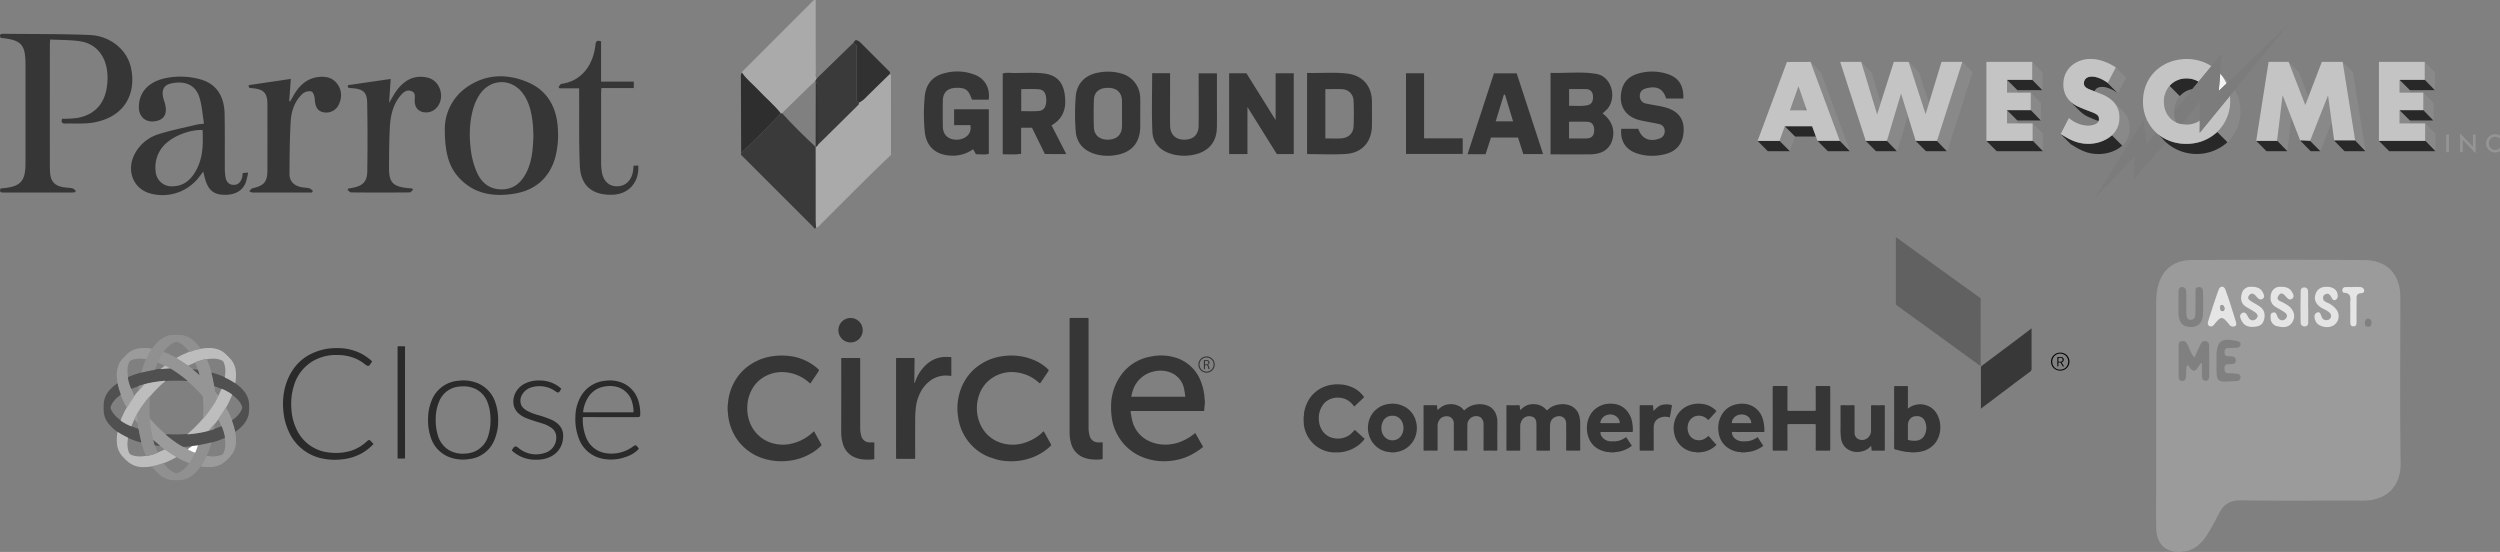 <svg xmlns="http://www.w3.org/2000/svg" width="1302.144" height="287.495" viewBox="0 0 1302.144 287.495">
    <rect x="0" y="0" width="1302.144" height="287.495" fill="#808080" stroke="none"/>
    <defs>
        <style>
            .cls-1,.cls-9{fill:#363636}.cls-2{fill:#2a2a2a}.cls-3{fill:#909090}.cls-4{fill:#9b9b9b}.cls-5{fill:#505050}.cls-6{fill:#bdbdbd}.cls-8{fill:#959595}.cls-9{stroke:transparent;stroke-miterlimit:10}.cls-14{fill:#e5e5e5}.cls-17{fill:#7c7c7c}.cls-18{fill:#282828}.cls-19{fill:#898989}.cls-20{fill:#f4f4f4}.cls-21{fill:#c4c4c4}.cls-22{fill:#aaa}.cls-23{fill:#3a3a3a}
        </style>
    </defs>
    <g id="Group_3552" transform="translate(-307 -1971.416)">
        <g id="Group_3149" transform="translate(686 2137.023)">
            <g id="iMvkpS">
                <g id="Group_3144">
                    <path id="Path_7194" d="M-662.821-898.481a2.6 2.6 0 0 0-.121.462q-.114 1.327-.206 2.657c-.017.253-.109.335-.376.335q-18.494-.021-36.988-.026c-.993 0-1.067.059-.887 1.027a39.561 39.561 0 0 0 1.034 4.965 15.815 15.815 0 0 0 8.612 9.752 18.738 18.738 0 0 0 4.99 1.522 21.864 21.864 0 0 0 12.98-1.967 26.325 26.325 0 0 0 5.483-3.446c.131-.105.263-.205.453-.352.148.217.3.41.417.62 1.178 2.092 2.344 4.19 3.53 6.277a.4.4 0 0 1-.132.6c-.767.566-1.515 1.164-2.317 1.676-1.224.783-2.449 1.581-3.741 2.24a28.8 28.8 0 0 1-8.071 2.715 31.636 31.636 0 0 1-7.281.535 29.716 29.716 0 0 1-11.034-2.638 25.45 25.45 0 0 1-11.681-10.787 25.368 25.368 0 0 1-3.222-9.839 40.4 40.4 0 0 1-.285-5.371 27.894 27.894 0 0 1 5.332-16.4 24.014 24.014 0 0 1 15.508-9.5 25.767 25.767 0 0 1 14.177 1.076 20.4 20.4 0 0 1 11.9 12.319 28.944 28.944 0 0 1 1.8 8.686 7.069 7.069 0 0 0 .121.747zm-38.324-4h26.794a4.771 4.771 0 0 1 .8.027c.384.064.547-.055.487-.447a38.611 38.611 0 0 0-.641-4.014 11.454 11.454 0 0 0-7.134-8.225 14.626 14.626 0 0 0-8.571-.489 14.6 14.6 0 0 0-10.661 9.2c-.276.719-.5 1.461-.7 2.2-.15.54-.237 1.099-.374 1.748z" class="cls-1" transform="translate(911.374 943.502)"/>
                    <path id="Path_7195" d="M-867.181-897.579c.072-.663.151-1.324.217-1.987a27.106 27.106 0 0 1 3.758-11.423 25.534 25.534 0 0 1 8.546-8.664 28.2 28.2 0 0 1 10.82-3.93 32.485 32.485 0 0 1 6.981-.257 27.07 27.07 0 0 1 16.312 6.48c1.16 1 1.154 1 .306 2.263l-3.707 5.5c-.055.081-.127.15-.221.261-.416-.361-.806-.719-1.219-1.052a21.016 21.016 0 0 0-12.083-4.866 18.354 18.354 0 0 0-11.75 3.11 16.672 16.672 0 0 0-5.395 6.015 19.887 19.887 0 0 0-2.338 9.129 20.6 20.6 0 0 0 1.355 7.983 17.948 17.948 0 0 0 4.122 6.314 17.64 17.64 0 0 0 8.236 4.595 19.5 19.5 0 0 0 7.791.375 24.111 24.111 0 0 0 11.587-5.29c.561-.448 1.074-.96 1.639-1.47a2.622 2.622 0 0 1 .207.279c1.206 2.191 2.405 4.385 3.616 6.574a.488.488 0 0 1-.1.661 23.051 23.051 0 0 1-5.038 3.909 29.617 29.617 0 0 1-12.244 4.009 31.634 31.634 0 0 1-11.769-.939 26.325 26.325 0 0 1-11.494-6.5 25.781 25.781 0 0 1-6.517-10.266 27 27 0 0 1-1.508-7.911 2.664 2.664 0 0 0-.11-.48z" class="cls-1" transform="translate(867.181 943.508)"/>
                    <path id="Path_7196" d="M-729.044-884.515c.207.361.4.685.582 1.015 1.05 1.911 2.094 3.827 3.155 5.733a.635.635 0 0 1-.125.9 27.266 27.266 0 0 1-9.425 5.965 30.486 30.486 0 0 1-12.775 1.984A23.906 23.906 0 0 1-754.2-870c-1.424-.485-2.889-.882-4.261-1.49a25.156 25.156 0 0 1-8.84-6.491 26.251 26.251 0 0 1-6.349-14.068 28.728 28.728 0 0 1 2.973-17.827 25.61 25.61 0 0 1 8.994-9.657 27.513 27.513 0 0 1 11.775-4.131 30.264 30.264 0 0 1 15.876 2.133 23.465 23.465 0 0 1 7.276 4.791.658.658 0 0 1 .122.967q-2.015 2.984-4.026 5.97c-.23.34-.48.385-.826.076a20.928 20.928 0 0 0-12.084-5.473 18.286 18.286 0 0 0-12.459 3.036 17.2 17.2 0 0 0-6.454 8.235 19.934 19.934 0 0 0-1.357 7.186 19.749 19.749 0 0 0 3 10.919 17.157 17.157 0 0 0 8.058 6.829 19.914 19.914 0 0 0 14.708.186 24.271 24.271 0 0 0 8.625-5.345c.12-.108.249-.216.405-.361z" class="cls-1" transform="translate(893.672 943.511)"/>
                    <path id="Path_7197" d="M-711.255-874.365v.581c0 2.6.012 5.207 0 7.81 0 .141-.171.392-.282.4a25.25 25.25 0 0 1-5.63.039 14.765 14.765 0 0 1-4.785-1.284 10.875 10.875 0 0 1-5.793-7.163 21.2 21.2 0 0 1-.744-5.919q.01-29.175 0-58.354a3.876 3.876 0 0 0 0-.4c-.041-.4.135-.52.525-.519q4.409.019 8.819 0c.384 0 .571.112.537.515-.017.184 0 .37 0 .555q0 27.916.009 55.834a14.276 14.276 0 0 0 .636 4.721 4.4 4.4 0 0 0 4.256 3.178c.784.029 1.572.006 2.452.006z" class="cls-1" transform="translate(906.593 939.173)"/>
                    <path id="Path_7198" d="M-770.072-913.494c-1.04-.069-1.975-.186-2.91-.185a13.62 13.62 0 0 0-8.6 3.1 17.213 17.213 0 0 0-4.9 6.3 23.512 23.512 0 0 0-2.164 7.968c-.154 1.717-.26 3.445-.267 5.17-.03 6.719-.012 13.438-.013 20.156 0 .721 0 .723-.718.723-2.873 0-5.744-.01-8.617.01-.488 0-.62-.144-.62-.627q.018-25.523.01-51.048a3.5 3.5 0 0 0 0-.4c-.041-.375.123-.516.493-.493.317.019.638 0 .957 0 2.536 0 5.073.005 7.609-.005.381 0 .6.071.59.521q-.083 5.993-.139 11.988v.519l.157.042a4.774 4.774 0 0 0 .254-.53 21.135 21.135 0 0 1 5.444-8.715 15.015 15.015 0 0 1 9.056-4.311c1.31-.121 2.642-.01 3.963-.01.306 0 .42.152.41.438-.006.152 0 .3 0 .455v8.314z" class="cls-1" transform="translate(886.591 943.666)"/>
                    <path id="Path_7199" d="M-821.095-922.914c.189-.01.336-.026.483-.026h8.716c.657 0 .659 0 .659.685q0 17.783.01 35.567a14.3 14.3 0 0 0 .575 4.423 4.412 4.412 0 0 0 4.465 3.29c.749.035 1.5.006 2.276.006.013.141.032.254.032.367 0 2.6-.008 5.2.006 7.808 0 .424-.089.633-.564.673-3.654.3-7.258.223-10.6-1.533a10.54 10.54 0 0 1-5.088-6.172 21.829 21.829 0 0 1-.993-7.291q.017-18.714.006-37.43c0-.104.012-.202.017-.367z" class="cls-1" transform="translate(880.271 943.786)"/>
                    <path id="Path_7200" d="M-809.594-932.8a6.333 6.333 0 0 1-6.432 6.381 6.381 6.381 0 0 1-6.24-6.348 6.38 6.38 0 0 1 6.4-6.4 6.343 6.343 0 0 1 6.272 6.367z" class="cls-1" transform="translate(879.945 939.175)"/>
                </g>
            </g>
            <g id="Group_3148" transform="translate(245.185 20.037)">
                <g id="Group_3146" transform="translate(2.85 1.858)">
                    <g id="Group_3145">
                        <path id="Path_7201" d="M-674.035-922.024a6.41 6.41 0 0 1 1.176-.1 1.946 1.946 0 0 1 1.374.388 1.182 1.182 0 0 1 .374.9 1.246 1.246 0 0 1-.9 1.212v.021a1.187 1.187 0 0 1 .7.959 7.569 7.569 0 0 0 .367 1.3h-.634a6.075 6.075 0 0 1-.317-1.135c-.141-.655-.4-.9-.952-.922h-.578v2.057h-.613zm.613 2.164h.628c.655 0 1.07-.36 1.07-.9 0-.613-.443-.881-1.092-.887a2.507 2.507 0 0 0-.606.057z" class="cls-1" transform="translate(674.035 922.123)"/>
                    </g>
                </g>
                <g id="Group_3147">
                    <path id="Path_7202" d="M-672-915.07a4.255 4.255 0 0 1-4.249-4.251A4.254 4.254 0 0 1-672-923.57a4.254 4.254 0 0 1 4.251 4.249A4.256 4.256 0 0 1-672-915.07zm0-7.913a3.668 3.668 0 0 0-3.662 3.663 3.667 3.667 0 0 0 3.662 3.662 3.666 3.666 0 0 0 3.662-3.662 3.667 3.667 0 0 0-3.662-3.663z" class="cls-1" transform="translate(676.254 923.57)"/>
                </g>
            </g>
        </g>
        <g id="Group_3150" transform="translate(361 2145.828)">
            <path id="Path_5277" d="M-1920.312 1706.641a27.883 27.883 0 0 1 11.851 2.4 27.842 27.842 0 0 1 6.465 4.348c.2.177.146.272.03.436-.357.506-.7 1.023-1.055 1.529a1.157 1.157 0 0 1-1.6.357 9.179 9.179 0 0 1-1.066-.744c-4.4-3.5-9.494-4.81-15.03-4.737a23.678 23.678 0 0 0-12.235 3.334 22 22 0 0 0-9.379 11.872 31.944 31.944 0 0 0-1.555 12.838 27.516 27.516 0 0 0 2.608 10.485 20.81 20.81 0 0 0 16.977 12.248 27.053 27.053 0 0 0 11.827-1.009 21.771 21.771 0 0 0 7.963-4.843 3.139 3.139 0 0 1 .582-.459.916.916 0 0 1 1.158.123c.516.515.993 1.068 1.5 1.59.224.23.01.324-.1.442a25.519 25.519 0 0 1-5.008 4.068 26.029 26.029 0 0 1-10.843 3.634 31.591 31.591 0 0 1-9.83-.268 24.407 24.407 0 0 1-18.349-14.508 31.713 31.713 0 0 1-2.745-11.459 34.206 34.206 0 0 1 1.332-12.6c3.209-10.019 9.927-16.241 20.255-18.488a24.809 24.809 0 0 1 2.529-.387 32.388 32.388 0 0 1 3.718-.202z" class="cls-2" transform="translate(2041.664 -1699.747)"/>
            <path id="Path_5278" d="M-1511.128 1808.009a17.968 17.968 0 0 1-12.4-4.627c-.23-.2-.24-.322-.066-.552.28-.369.524-.764.787-1.147a1.222 1.222 0 0 1 1.629-.441 4.827 4.827 0 0 1 .917.63 14.308 14.308 0 0 0 13.933 2.524 8.226 8.226 0 0 0 5.672-9.04 5.634 5.634 0 0 0-2.383-3.895 15.577 15.577 0 0 0-5-2.408c-2.641-.842-5.313-1.592-7.9-2.6a14.4 14.4 0 0 1-3.9-2.232c-3.3-2.688-3.731-6.725-2.394-10.171a10.959 10.959 0 0 1 6.491-6.22 16.057 16.057 0 0 1 6.376-1.1 16.915 16.915 0 0 1 8.513 2.157 18.28 18.28 0 0 1 2.672 1.934c.221.19.207.311.058.524-.249.354-.464.731-.7 1.1a.988.988 0 0 1-1.325.421 3.93 3.93 0 0 1-.8-.468 14.239 14.239 0 0 0-11.684-2.313 8.42 8.42 0 0 0-5.964 4.422 6.13 6.13 0 0 0-.557 3.891c.336 1.954 1.691 3.1 3.274 4.057a27.049 27.049 0 0 0 5.961 2.315 64.039 64.039 0 0 1 6.661 2.327 13.172 13.172 0 0 1 3.311 2.048 8.2 8.2 0 0 1 2.961 6.781c-.168 5.8-3.708 10.122-9.5 11.57a19.2 19.2 0 0 1-4.643.513z" class="cls-2" transform="translate(1736.316 -1742.963)"/>
            <path id="Path_5279" d="M-1731.873 1732.419q0 14.381.009 28.762c0 .413-.087.549-.523.532-.992-.036-1.987-.021-2.981-.005-.271 0-.419-.044-.364-.349a1.322 1.322 0 0 0 0-.233q0-28.668-.01-57.337c0-.449.076-.61.566-.584.9.048 1.8.04 2.7 0 .467-.019.613.086.612.589q-.022 14.314-.009 28.625z" class="cls-2" transform="translate(1888.825 -1697.274)"/>
            <path id="Path_5280" d="M-2166 1893.739a29.718 29.718 0 0 1-2.515 3.048 13.562 13.562 0 0 1-6.177 3.823 8.659 8.659 0 0 1-2.253.311 31.663 31.663 0 0 1-4.883-.126 12.155 12.155 0 0 1-6.108-3.083 24.264 24.264 0 0 1-3.491-3.979c.036-.242.247-.256.416-.3a35.625 35.625 0 0 0 5.112-1.449.646.646 0 0 1 .362-.05c.534.5.888 1.145 1.374 1.687a12.406 12.406 0 0 0 4.8 3.585 1.74 1.74 0 0 0 1.264.015 10.088 10.088 0 0 0 3.061-1.831 16.841 16.841 0 0 0 2.992-3.359 30.344 30.344 0 0 0 3.049-5.518c.522-1.255 1-2.528 1.455-3.807a.93.93 0 0 1 .6-.219c1.987-.325 3.945-.786 5.9-1.273a1.142 1.142 0 0 1 .681-.073c.04.026.08.061.062.109-.718 2-1.28 4.047-2.116 6-.158.371-.332.734-.484 1.107a40.156 40.156 0 0 1-2.641 4.873c-.127.195-.216.424-.46.509z" class="cls-3" transform="translate(2216.585 -1825.239)"/>
            <path id="Path_5281" d="M-2205.736 1689.314c.538-.679 1.056-1.376 1.618-2.033a15.018 15.018 0 0 1 6.086-4.533 9.806 9.806 0 0 1 3.5-.639 31.84 31.84 0 0 1 4.507.108 12 12 0 0 1 6.241 3.093 21.691 21.691 0 0 1 3.5 4.022c-.1.27-.368.259-.582.31a40.113 40.113 0 0 0-4.294 1.163 2.6 2.6 0 0 1-.924.282c-.285-.073-.4-.327-.554-.533a13.99 13.99 0 0 0-5.037-4.444c-.254-.119-.521-.2-.776-.311a1.5 1.5 0 0 0-1.171.021 10.778 10.778 0 0 0-3.577 2.292 22.063 22.063 0 0 0-2.486 2.88 29.746 29.746 0 0 0-3.033 5.5c-.352.989-.784 1.947-1.126 2.939a2.69 2.69 0 0 0-.2.894.885.885 0 0 1-.557.2 62.327 62.327 0 0 0-6.128 1.305.763.763 0 0 1-.455.035c-.17-.144-.08-.319-.036-.469a48.225 48.225 0 0 1 2.4-6.66 38.669 38.669 0 0 1 2.717-5.008 1.213 1.213 0 0 1 .367-.414z" class="cls-3" transform="translate(2230.862 -1682.083)"/>
            <path id="Path_5282" d="M-2238.427 1706.815a44.448 44.448 0 0 0-2.631 4.76c-.1.223-.211.441-.317.662-.622.012-1.228-.151-1.846-.187a13.034 13.034 0 0 0-5.859.7 2.216 2.216 0 0 0-1.319 1.331 10.846 10.846 0 0 0-.74 3.764 16.488 16.488 0 0 0 .3 3.836 22.182 22.182 0 0 0 1.731 5.88 17.793 17.793 0 0 0 1.209 2.979c.127.3.3.568.412.874a.779.779 0 0 1-.217.592c-1.141 1.637-2.25 3.3-3.261 5.019-.115.2-.194.476-.515.461a5.932 5.932 0 0 1-.636-1.074 52.564 52.564 0 0 1-2.51-5.383c-.05-.13-.124-.249-.177-.378a43.84 43.84 0 0 1-1.535-5.294 1.514 1.514 0 0 1-.058-.55 17.4 17.4 0 0 0-.24-2.157 14.72 14.72 0 0 1 1.576-8.91 15.766 15.766 0 0 1 2.9-3.309 21.862 21.862 0 0 1 1.712-1.631 11.536 11.536 0 0 1 5.548-2.225 20.2 20.2 0 0 1 6.473.24z" class="cls-4" transform="translate(2263.553 -1699.584)"/>
            <path id="Path_5283" d="M-2100.85 1847.6a44.973 44.973 0 0 0 2.984-5.378 4.021 4.021 0 0 1 1.51.108 13.337 13.337 0 0 0 6.266-.709 2.035 2.035 0 0 0 1.209-1.2 12.018 12.018 0 0 0 .769-3.479 18.329 18.329 0 0 0-.275-4.25 26.4 26.4 0 0 0-1.708-5.871 25.525 25.525 0 0 0-1.45-3.344 3.179 3.179 0 0 1-.229-.5.762.762 0 0 1 .235-.586c1.18-1.638 2.269-3.334 3.3-5.067.1-.169.191-.368.446-.348a2.925 2.925 0 0 1 .609.918 51.413 51.413 0 0 1 2.724 5.841 41.911 41.911 0 0 1 1.349 4.37 3.751 3.751 0 0 1 .22 1.54 25.16 25.16 0 0 1 .375 4.851 11.507 11.507 0 0 1-2.507 7.329 20.169 20.169 0 0 1-5.094 4.647 12.786 12.786 0 0 1-5.05 1.452 22.848 22.848 0 0 1-5.683-.324z" class="cls-4" transform="translate(2151.437 -1779.105)"/>
            <path id="Path_5284" d="M-2069.015 1782.96a37.149 37.149 0 0 0-1.612-5.6 1.333 1.333 0 0 1-.041-.318c.07-.25.3-.343.484-.478a16.188 16.188 0 0 0 3.175-3.046 9.381 9.381 0 0 0 1.494-2.664 1.619 1.619 0 0 0-.008-1.175 10.68 10.68 0 0 0-2.171-3.437 21.223 21.223 0 0 0-3.043-2.654 25.145 25.145 0 0 0-5.4-2.953c-1.116-.48-2.244-.928-3.4-1.313a1.355 1.355 0 0 1-.537-.256 1.145 1.145 0 0 1-.207-.608c-.32-1.959-.746-3.895-1.238-5.817-.045-.178-.118-.363.058-.518a.517.517 0 0 1 .407-.016 44.679 44.679 0 0 1 6.638 2.387 3.759 3.759 0 0 0 .526.288 31.992 31.992 0 0 1 4.606 2.576.743.743 0 0 1 .238.216 23.18 23.18 0 0 1 4.349 3.909 11.457 11.457 0 0 1 2.872 7.9 24.456 24.456 0 0 1-.236 4.544 12.476 12.476 0 0 1-2.916 5.485 22.45 22.45 0 0 1-4.038 3.548z" class="cls-5" transform="translate(2137.565 -1732.423)"/>
            <path id="Path_5285" d="M-2273.891 1771.941a6.238 6.238 0 0 1 .4 1.557c.316 1.247.732 2.461 1.143 3.678a1.332 1.332 0 0 1 .138.629c-.106.348-.438.468-.69.659a14.3 14.3 0 0 0-3.787 4.115c-.188.321-.316.675-.5 1a2.21 2.21 0 0 0 .073 2.17 13.224 13.224 0 0 0 3.388 4.268c.5.443 1.052.819 1.574 1.234a25.505 25.505 0 0 0 5.494 3.025c1.182.45 2.345.951 3.553 1.331a.689.689 0 0 1 .279.161 1.124 1.124 0 0 1 .225.6c.313 1.915.723 3.81 1.2 5.69.054.216.178.448-.037.655a.636.636 0 0 1-.5 0 45.611 45.611 0 0 1-6.549-2.372c-1.372-.707-2.781-1.346-4.083-2.186a6.923 6.923 0 0 1-1.245-.878 20.973 20.973 0 0 1-4.956-4.671 11.088 11.088 0 0 1-2.277-6.982 34.309 34.309 0 0 1 .11-4 12 12 0 0 1 3.119-6.277 20.614 20.614 0 0 1 3.928-3.406z" class="cls-5" transform="translate(2281.049 -1746.716)"/>
            <path id="Path_5286" d="M-2256.343 1862.195a9.589 9.589 0 0 1 1.427.856q1.72 1.023 3.531 1.869c.135.064.3.086.383.243a5.641 5.641 0 0 1-.119 1.788 13.776 13.776 0 0 0 .578 5.6 2.528 2.528 0 0 0 1.617 1.712 13.516 13.516 0 0 0 3.041.642 20.158 20.158 0 0 0 4.4-.232 15.108 15.108 0 0 0 2.887-.632 22.59 22.59 0 0 0 3.059-1.056c1.285-.525 2.537-1.123 3.795-1.71a.677.677 0 0 1 .5.2c1.668 1.187 3.372 2.318 5.14 3.35.133.078.283.139.317.316 0 .247-.192.343-.362.438a47.549 47.549 0 0 1-5.85 2.781.525.525 0 0 1-.488.04 44.485 44.485 0 0 1-4.919 1.423 2.655 2.655 0 0 0-1.009.3 23.074 23.074 0 0 1-4.765.391 11.919 11.919 0 0 1-7.548-2.608 28.144 28.144 0 0 1-3.657-3.706 11.3 11.3 0 0 1-2.3-6.28 19.621 19.621 0 0 1 .342-5.725z" class="cls-6" transform="translate(2263.58 -1811.632)"/>
            <path id="Path_5287" d="M-2115.432 1724.731a.333.333 0 0 1-.256-.088 33.818 33.818 0 0 0-4.9-2.717 1.217 1.217 0 0 1-.214-.165.972.972 0 0 1-.012-.594 13.289 13.289 0 0 0 .23-2.539 11.031 11.031 0 0 0-.951-4.928 1.556 1.556 0 0 0-.736-.741 9.686 9.686 0 0 0-3.948-.946 19.342 19.342 0 0 0-4.119.267 12.134 12.134 0 0 0-2.4.5 22.55 22.55 0 0 0-3.553 1.208c-1.284.493-2.506 1.126-3.775 1.652a1.467 1.467 0 0 1-.726-.385c-1.6-1.119-3.224-2.189-4.906-3.175-.163-.1-.4-.144-.361-.417a1.034 1.034 0 0 1 .365-.279 50.086 50.086 0 0 1 5.89-2.8c.167-.066.336-.173.529-.07 1.1-.306 2.149-.756 3.264-1.014a25.3 25.3 0 0 0 2.64-.664c3.572-.642 7.092-.7 10.454.951a7.94 7.94 0 0 1 1.891 1.263 33.563 33.563 0 0 1 3.654 3.71 11.046 11.046 0 0 1 2.173 5.367 19.987 19.987 0 0 1-.233 6.604z" class="cls-6" transform="translate(2183.961 -1699.584)"/>
            <path id="Path_5288" d="M-1644.065 1778.335a16.336 16.336 0 0 0-9.092-10.148 19.62 19.62 0 0 0-10.312-1.336 16.239 16.239 0 0 0-13.9 10.394 24.651 24.651 0 0 0-1.788 8.836 27.485 27.485 0 0 0 1.346 10.128 16.267 16.267 0 0 0 9.6 10.366 20.265 20.265 0 0 0 10.393 1.068 15.952 15.952 0 0 0 13.026-9.576 25.479 25.479 0 0 0 2.122-10.723 27.429 27.429 0 0 0-1.395-9.009zm-3.743 17.1a12.8 12.8 0 0 1-6.69 8.065 14.3 14.3 0 0 1-6 1.3 14.2 14.2 0 0 1-8.017-1.954 13.4 13.4 0 0 1-5.634-7.823 26.821 26.821 0 0 1-1.045-7.987 23.215 23.215 0 0 1 1.915-9.687 12.332 12.332 0 0 1 10.841-7.525 15.289 15.289 0 0 1 7.567 1.084 12.678 12.678 0 0 1 6.885 7.777 23.058 23.058 0 0 1 1.264 6.594 27.58 27.58 0 0 1-1.085 10.159z" class="cls-2" transform="translate(1848.139 -1742.931)"/>
            <path id="Path_5289" d="M-1372.945 1777.731a14.665 14.665 0 0 0-8.036-9.6 17.009 17.009 0 0 0-9.378-1.265 16.263 16.263 0 0 0-13.217 9.144 22.13 22.13 0 0 0-2.291 9.735 27.5 27.5 0 0 0 1.825 11.253 16.362 16.362 0 0 0 11.732 10.33 22.432 22.432 0 0 0 12.507-.747 16.037 16.037 0 0 0 6.431-3.7c.663-.654.658-.663.073-1.36-.168-.2-.333-.4-.518-.591-.494-.506-.773-.6-1.366-.26-.43.244-.827.545-1.238.823a18.756 18.756 0 0 1-11.98 3.253 14.307 14.307 0 0 1-5.76-1.512 13.284 13.284 0 0 1-6.273-7.259 25.635 25.635 0 0 1-1.588-9.755c0-.387.126-.445.47-.445q7.081.016 14.162.007h14.023c.943 0 1.253-.3 1.274-1.25a21.421 21.421 0 0 0-.852-6.801zm-2.974 5.562q-6.382-.011-12.765-.005h-12.719c-.274 0-.472.016-.417-.375a17.408 17.408 0 0 1 3.185-8.277 12.35 12.35 0 0 1 8.617-4.886 13.906 13.906 0 0 1 6.748.61 11.241 11.241 0 0 1 6.984 7.742 18.9 18.9 0 0 1 .72 4.861c.013.317-.098.33-.353.329z" class="cls-2" transform="translate(1651.563 -1742.943)"/>
            <path id="Path_5290" d="M-2182.28 1857.4c-1.484-.914-2.975-1.817-4.406-2.814l-1.444-1a4.378 4.378 0 0 1-1.219-.815c-.465-.329-.9-.7-1.374-1.015-.778-.727-1.634-1.36-2.427-2.07-.367-.329-.7-.693-1.1-.989a1.418 1.418 0 0 1-.245-.6 65.077 65.077 0 0 1-1.7-10.2.67.67 0 0 1 .02-.229c.147-.264.285-.089.388.027.516.578 1.029 1.157 1.558 1.724q2.156 2.313 4.471 4.466c.386.358.778.709 1.172 1.058a1.792 1.792 0 0 0 1.1.629.162.162 0 0 1 .171.179c-.252.134-.075.22.034.312q1.033.868 2.1 1.688a65.266 65.266 0 0 0 5.868 4.013c.159.1.332.167.493.26a25.544 25.544 0 0 0 2.708 1.478c1.123.59 2.281 1.1 3.454 1.579a.608.608 0 0 1 .317.178 34.257 34.257 0 0 1-2.462 4.646c-.186.282-.384.556-.575.833a2.893 2.893 0 0 1-1.005-.34 47.134 47.134 0 0 1-5.523-2.673.779.779 0 0 1-.374-.325z" class="cls-4" transform="translate(2220.014 -1793.893)"/>
            <path id="Path_5291" d="M-2157.13 1862.348a36.043 36.043 0 0 1-4.048-2.553c-1.652-1.129-3.216-2.374-4.754-3.651a.777.777 0 0 1-.089-.106c.126-.109.277-.01.4-.071a1.287 1.287 0 0 1 .9-.117 60.873 60.873 0 0 0 6.214.1c1.263-.081 2.534-.114 3.8-.175a11.226 11.226 0 0 0 1.981-.138 66.508 66.508 0 0 0 8.313-1.443c.212-.051.417-.119.625-.176a29.932 29.932 0 0 0 3.109-.919c1.106-.382 2.195-.811 3.279-1.249a.609.609 0 0 1 .487-.072 2.521 2.521 0 0 1 .472 1.081 23.73 23.73 0 0 1 1.3 4.793.67.67 0 0 1-.4.3 47.146 47.146 0 0 1-6.067 2.154c-.147.04-.3.1-.44-.019-1.157.272-2.309.563-3.471.81s-2.3.445-3.455.662c-.091.017-.187.01-.243.1a6.135 6.135 0 0 1-1.876.377 6.668 6.668 0 0 1-1 .1c-1.127.055-2.247.2-3.372.274a4.471 4.471 0 0 1-1.665-.062z" class="cls-5" transform="translate(2198.313 -1804.122)"/>
            <path id="Path_5292" fill="#fefefe" d="M-2122.517 1887.422l2.9-.357a30.5 30.5 0 0 1-1.337 3.65l-.068.172a9.064 9.064 0 0 1-2.014-.779 13.333 13.333 0 0 1-1.82-.9.151.151 0 0 1 .051-.167 16.885 16.885 0 0 1 2.157-1.6.2.2 0 0 1 .131-.019z" transform="translate(2168.709 -1829.52)"/>
            <path id="Path_5293" d="M-2161.568 1719.066a2.945 2.945 0 0 1 1.01-.44 30.511 30.511 0 0 1 4.573-1.286 1.9 1.9 0 0 1 .368 0 .84.84 0 0 1 .276.366 54.161 54.161 0 0 1 2.34 6.637.23.23 0 0 1-.008.136.2.2 0 0 0-.065.246 62.568 62.568 0 0 1 1.39 6.487.78.78 0 0 0 .072.17 2.054 2.054 0 0 1 .238.971c.1.668.191 1.337.274 2.007a38.386 38.386 0 0 1 .358 4.794 1.272 1.272 0 0 1-.232.645 64.266 64.266 0 0 1-5.94 8.294c-.133.156-.225.433-.532.284a11.834 11.834 0 0 1 .054-1.8c.018-.339.07-.678.057-1.019-.032-.853.094-1.7.085-2.552-.021-1.81-.1-3.62-.183-5.428a2 2 0 0 0-.531-1.252c-1.024-1.186-2.1-2.321-3.2-3.435a60.275 60.275 0 0 0-4.439-4.1 60.45 60.45 0 0 0-9.062-6.481c-.885-.526-1.783-1.031-2.71-1.48-1.219-.655-2.5-1.173-3.767-1.726a29.423 29.423 0 0 1 3.042-5.513 20.8 20.8 0 0 1 2.876 1.165c1.233.576 2.45 1.187 3.638 1.856.119.067.26.112.3.27 1.608.967 3.207 1.948 4.744 3.027.406.285.815.564 1.224.846a1.265 1.265 0 0 1 .587.348c.639.5 1.285.994 1.959 1.449.787.695 1.6 1.358 2.4 2.039a7.031 7.031 0 0 0 .958.823 12.691 12.691 0 0 0-.9-2.517 2.848 2.848 0 0 0-.317-1.239c-.251-.711-.541-1.408-.82-2.109a.773.773 0 0 1-.117-.483z" class="cls-8" transform="translate(2209.19 -1704.747)"/>
            <path id="Path_5294" d="M-2214.221 1744.042a12.517 12.517 0 0 1 1.956 1.141 60.264 60.264 0 0 1 7.087 5.278.475.475 0 0 1-.467.142c-2.552-.243-5.113-.151-7.67-.153-1.115 0-2.227.117-3.341.177a27.76 27.76 0 0 0-4.1.405 56.226 56.226 0 0 0-6.783 1.335 26.241 26.241 0 0 0-2.954.887c-1.1.384-2.2.783-3.281 1.226-.18.074-.359.191-.571.1-.156 0-.2-.121-.246-.237a31.843 31.843 0 0 1-1.567-5.36.416.416 0 0 1 .047-.264c.061-.213.263-.248.427-.319a49.488 49.488 0 0 1 6.023-2.128c.173-.049.355-.13.533 0 2.367-.629 4.772-1.083 7.177-1.535a.475.475 0 0 1 .395-.2 14.672 14.672 0 0 1 2.232-.251c.8-.079 1.595-.177 2.4-.238.646-.049 1.294-.092 1.941-.137a1.5 1.5 0 0 1 .762.131z" class="cls-5" transform="translate(2248.766 -1726.552)"/>
            <path id="Path_5295" d="M-2237.207 1769.057a46.483 46.483 0 0 1 5.8-1.216c1.39-.212 2.789-.364 4.185-.534a2.908 2.908 0 0 1 .924-.015c-.166.507-.649.73-1.005 1.049q-2.688 2.407-5.137 5.055c-.654.7-1.282 1.431-1.931 2.14a39.909 39.909 0 0 0-2.948 3.651c-1.185 1.575-2.214 3.255-3.282 4.908-.11.17-.186.357-.286.532-.479.857-.983 1.7-1.389 2.6-.55 1.123-1.059 2.265-1.539 3.419a.665.665 0 0 1-.218.346 26.088 26.088 0 0 1-4.572-2.362 3.365 3.365 0 0 1-.89-.656 10.7 10.7 0 0 1 .844-2.2c.616-1.418 1.315-2.8 2.069-4.146.087-.158.136-.354.351-.4a7.382 7.382 0 0 0 .955-1.463c.834-1.41 1.784-2.742 2.708-4.093a.86.86 0 0 0 .225-.448 7.7 7.7 0 0 1 1.048-1.512c.212-.3.451-.588.684-.877.587-.595 1.068-1.282 1.63-1.9a12.9 12.9 0 0 1 1.774-1.878z" class="cls-6" transform="translate(2258.354 -1743.349)"/>
            <path id="Path_5296" d="M-2117.324 1797.767a24.832 24.832 0 0 0 2.108-2.521 64.905 64.905 0 0 0 4.272-6.247 2.786 2.786 0 0 0 .155-.335 20.318 20.318 0 0 1 1.21-2.413c.045-.1.111-.183.149-.285.5-1.129 1.047-2.237 1.508-3.383a.579.579 0 0 1 .273-.359 17.138 17.138 0 0 1 2.964 1.4 12.824 12.824 0 0 1 2.445 1.572.821.821 0 0 1-.088.449 50.421 50.421 0 0 1-2.867 6.023.641.641 0 0 1-.3.336 4.729 4.729 0 0 0-.87 1.292c-.859 1.45-1.825 2.826-2.783 4.21-.095.137-.231.255-.237.441.053.182-.089.28-.176.4-.511.7-1.067 1.36-1.567 2.065a17.808 17.808 0 0 0-1.369 1.554 15.639 15.639 0 0 1-2.008 2.151 43.53 43.53 0 0 1-5.016 1.1c-1.9.334-3.819.555-5.742.722-.052 0-.108-.037-.162-.056-.04-.22.159-.286.274-.387 1.543-1.363 3.071-2.742 4.5-4.227q1.525-1.589 2.981-3.246c.084-.109.152-.278.346-.256z" class="cls-6" transform="translate(2169.121 -1754.112)"/>
            <path id="Path_5297" d="M-2219.256 1805.56a19.742 19.742 0 0 1 1.42-2.334 56.974 56.974 0 0 1 4.771-6.453 3.9 3.9 0 0 1 .334-.315.516.516 0 0 1 .132.473c-.249 2.583-.145 5.173-.158 7.761 0 .883.088 1.762.147 2.643a.847.847 0 0 1-.1.667c.092.983.158 1.969.281 2.948a68.063 68.063 0 0 0 1.386 7.411 1.74 1.74 0 0 0 .274.78 28.134 28.134 0 0 1 .851 2.691c.361 1.179.824 2.322 1.278 3.468.062.155.166.3.112.483a23.589 23.589 0 0 1-4.32 1.413 4.5 4.5 0 0 1-1.628.271.706.706 0 0 1-.3-.4 55.325 55.325 0 0 1-2.336-6.649.2.2 0 0 1 0-.092.212.212 0 0 0 .065-.249c-.583-2.134-1-4.3-1.387-6.48a.846.846 0 0 0-.072-.17 5.293 5.293 0 0 1-.305-1.582c-.077-.473-.135-.95-.2-1.426-.079-.965-.2-1.926-.253-2.892a7.3 7.3 0 0 1 .008-1.967z" class="cls-3" transform="translate(2236.655 -1764.349)"/>
            <path id="Path_5298" d="M-2185.394 1880.271a12.083 12.083 0 0 1-2.189-.214c-.168-.014-.335-.031-.5-.046a19.046 19.046 0 0 1-.751-2.754c.869.745 1.743 1.486 2.6 2.24.286.252.653.417.84.774z" class="cls-5" transform="translate(2214.723 -1822.466)"/>
            <path id="Path_5299" d="M-2083.206 1846.892c-.111.809-.225 1.618-.331 2.427-.017.13-.07.278.061.39a20.889 20.889 0 0 1-3.042.92c.89-1.038 1.773-2.081 2.674-3.11.195-.219.293-.554.638-.627z" class="cls-3" transform="translate(2141.129 -1800.626)"/>
            <path id="Path_5300" d="M-2176.019 1740.945c.846-.548 1.619-1.192 2.412-1.81a17.466 17.466 0 0 1 2.647 1.474q-2.452.078-4.887.375a.543.543 0 0 1-.172-.039z" class="cls-6" transform="translate(2205.504 -1723.119)"/>
            <path id="Path_5301" d="M-2074.6 1787.556l1.81 2.3a26.839 26.839 0 0 1-1.435 2.638c-.03-1.651-.189-3.294-.375-4.938z" class="cls-4" transform="translate(2132.556 -1757.947)"/>
            <path id="Path_5302" d="M-2115.842 1745.717l2.514.307c.134.091.275.148.329.344.216.784.46 1.56.716 2.413a6.745 6.745 0 0 1-1.2-.987c-.773-.64-1.536-1.29-2.305-1.936-.051-.04-.112-.066-.054-.141z" class="cls-5" transform="translate(2162.238 -1727.853)"/>
            <path id="Path_5303" d="M-2217.66 1777.455l.356-2.452c.02-.135.049-.27.074-.405a3.9 3.9 0 0 1 1.41-.522c.494-.167 1.006-.279 1.51-.415l-3.148 3.707a.234.234 0 0 1-.202.087z" class="cls-3" transform="translate(2235.455 -1747.952)"/>
            <path id="Path_5304" d="M-2222.25 1833.75q-.887-1.114-1.771-2.229c-.031-.291.176-.486.3-.71a19.883 19.883 0 0 1 1.089-1.928q.19 2.434.382 4.867z" class="cls-4" transform="translate(2240.033 -1787.673)"/>
        </g>
        <g id="Group_3153" transform="translate(986 2094.988)">
            <path id="Path_7205" d="M-529.157-1311.563c.308-.594.122-1.253.227-1.881a19.382 19.382 0 0 1 2.353-6.646 15.029 15.029 0 0 1 2.641-3.39 16.953 16.953 0 0 1 8.557-4.471 19.4 19.4 0 0 1 4.831-.357 17.977 17.977 0 0 1 7.29 1.792 15.162 15.162 0 0 1 5.443 4.6c.175.242.142.339-.038.509q-2.359 2.219-4.707 4.45c-.2.188-.322.164-.452-.038a10.682 10.682 0 0 0-3.528-3.22 9.1 9.1 0 0 0-3.573-1.1 10.313 10.313 0 0 0-4.5.426 8.879 8.879 0 0 0-5.04 4.147 11.867 11.867 0 0 0-1.544 7.2 10.836 10.836 0 0 0 1.888 5.479 8.8 8.8 0 0 0 5.842 3.766 10.632 10.632 0 0 0 8.234-1.656 16.738 16.738 0 0 0 2.338-2.27c.235-.238.361-.337.706-.079.68.506 1.224 1.148 1.866 1.691.947.8 1.813 1.7 2.779 2.483.227.185.092.288-.029.459a14.252 14.252 0 0 1-3.258 3.2 18.119 18.119 0 0 1-6.783 3.122 9.83 9.83 0 0 1-2.151.342c-.114 0-.265-.055-.311.126h-3.585a16.085 16.085 0 0 1-4-.7 16.8 16.8 0 0 1-6.573-3.965 16.919 16.919 0 0 1-4.772-9.5c-.114-.73-.029-1.479-.147-2.214z" class="cls-1" transform="translate(529.157 1404.934)"/>
            <path id="Exclusion_1" d="M11.282 34.551H8.72a.172.172 0 0 0-.182-.142.719.719 0 0 0-.1.01.665.665 0 0 1-.093.009 24.321 24.321 0 0 1-5.481-.818c-.446-.107-.9-.225-1.331-.339-.329-.086-.667-.175-1-.258S0 32.8 0 32.363C.015 22.317.016 11.9 0 .521 0 .107.106 0 .507 0h.02C1.546.011 2.579.016 3.6.016S5.651.011 6.67 0h.02a.544.544 0 0 1 .4.1.566.566 0 0 1 .1.419C7.181 3.392 7.182 6.2 7.183 9.17v2.62a9.213 9.213 0 0 1 4.38-2.076 9.9 9.9 0 0 1 2.053-.219 10.059 10.059 0 0 1 3.746.746c3.121 1.25 5.153 3.691 6.212 7.464a12.3 12.3 0 0 1 .479 3.574 13.308 13.308 0 0 1-2.923 8.766 12.6 12.6 0 0 1-7.24 4.117 9.236 9.236 0 0 1-2.093.272c-.113 0-.225 0-.334-.009h-.021a.144.144 0 0 0-.162.125zm.7-18.866c-.282 0-.589.017-.964.052a3.935 3.935 0 0 0-2.295.962 4.747 4.747 0 0 0-1.535 3.67c-.022.794-.017 1.6-.011 2.384V24.845c0 .879.006 1.787-.012 2.679a.534.534 0 0 0 .487.638 11.654 11.654 0 0 0 2.758.347 10.233 10.233 0 0 0 1.266-.079 5.225 5.225 0 0 0 4.4-3.283 8.291 8.291 0 0 0 .174-6.3 4.393 4.393 0 0 0-2.675-2.917 4.826 4.826 0 0 0-1.591-.244z" class="cls-9" transform="translate(307.566 77.498)"/>
            <path id="Exclusion_2" d="M14.274 25.356h-2.3a2.123 2.123 0 0 0-1.029-.191 3.746 3.746 0 0 1-.6-.042 13.1 13.1 0 0 1-6.234-2.809A11.31 11.31 0 0 1 .218 15.12 13.612 13.612 0 0 1 1.4 6.591 11.243 11.243 0 0 1 9.664.279 14.928 14.928 0 0 1 12.466 0a11.255 11.255 0 0 1 6.247 1.812 10.917 10.917 0 0 1 4.521 6.318 19.759 19.759 0 0 1 .785 6.252c-.006.333-.152.36-.314.36H11.749c-1.607 0-2.848-.01-4.023-.032h-.041a.653.653 0 0 0-.536.172.691.691 0 0 0-.032.574 4.922 4.922 0 0 0 2.365 3.264 6.361 6.361 0 0 0 3.254.885h.127c.2 0 .4-.005.6-.007a11.832 11.832 0 0 0 3.458-.376 15.791 15.791 0 0 0 3.321-1.6.576.576 0 0 1 .274-.1c.109 0 .173.072.243.188.719 1.2 1.541 2.471 2.584 4 .066.1.148.221-.088.4a16.311 16.311 0 0 1-7.355 3.021 2.611 2.611 0 0 1-.415.027H15.147a1.522 1.522 0 0 0-.875.2zm2.526-15.23a.822.822 0 0 1 .108.011.972.972 0 0 0 .135.013.17.17 0 0 0 .136-.047.225.225 0 0 0 .029-.184 4.813 4.813 0 0 0-1.9-3.367 5.271 5.271 0 0 0-3.1-.938A5.521 5.521 0 0 0 8.8 6.73 4.433 4.433 0 0 0 7.105 9.6a.508.508 0 0 0 .055.42.5.5 0 0 0 .4.121h.04c.583-.013 1.22-.019 2.006-.019h4.656c.694.011 1.617.01 2.538.004z" class="cls-9" transform="translate(215.961 86.693)"/>
            <path id="Exclusion_3" d="M14.2 25.356h-2.181a2.007 2.007 0 0 0-1.048-.191 3.465 3.465 0 0 1-.64-.04c-4.205-.807-7.091-2.792-8.822-6.069A13.732 13.732 0 0 1 .091 14.1a13.653 13.653 0 0 1 1.476-7.886A11.206 11.206 0 0 1 5.939 1.66 11.911 11.911 0 0 1 12.28 0c.4 0 .811.015 1.229.045A10.364 10.364 0 0 1 20.8 3.629a12.649 12.649 0 0 1 2.763 5.851 22.984 22.984 0 0 1 .387 4.634.689.689 0 0 1-.124.51.752.752 0 0 1-.541.127h-.008c-2.909-.012-5.866-.012-8.726-.013-2.261 0-4.594 0-6.889-.007h-.015c-.273 0-.437.018-.52.115s-.089.254-.038.578a4.724 4.724 0 0 0 1.948 3 5.842 5.842 0 0 0 3.389 1.181h.884a10.709 10.709 0 0 0 3.974-.508 15.077 15.077 0 0 0 2.951-1.515.5.5 0 0 1 .23-.111c.07 0 .115.061.208.21.909 1.445 1.839 2.853 2.629 4.039.126.187.1.2-.063.338l-.018.014a15.473 15.473 0 0 1-6.539 2.918 8.91 8.91 0 0 1-1.12.153 7.209 7.209 0 0 0-1.365.217zM12.147 5.63h-.087A5.326 5.326 0 0 0 8.847 6.7a4.871 4.871 0 0 0-1.8 2.877c-.042.2-.054.349.025.447a.478.478 0 0 0 .385.119h.034c.594-.014 1.244-.02 2.045-.02H14.625c.812 0 1.47.006 2.071.019h.035a.461.461 0 0 0 .373-.118.469.469 0 0 0 .037-.4 4.444 4.444 0 0 0-.622-1.718 5.032 5.032 0 0 0-4.372-2.276z" class="cls-9" transform="translate(147.531 86.693)"/>
            <path id="Path_7209" d="M-375.359-1295.541c-.483-.3-1.042-.131-1.563-.228a12.642 12.642 0 0 1-5.942-2.726 11.648 11.648 0 0 1-3.767-6.058 13.583 13.583 0 0 1-.41-5.139 12.614 12.614 0 0 1 1.452-4.687 12.214 12.214 0 0 1 6.372-5.611 13.662 13.662 0 0 1 6.15-.865 12.1 12.1 0 0 1 7.9 3.44c.275.271.312.431.061.76-.516.672-1.181 1.193-1.71 1.856-.7.874-1.524 1.643-2.3 2.459a6.507 6.507 0 0 0-4.169-2.258 5.71 5.71 0 0 0-4.087 1.007 6.017 6.017 0 0 0-2.358 3.936 7.235 7.235 0 0 0 .278 3.819 5.47 5.47 0 0 0 4.177 3.842 6.149 6.149 0 0 0 5.428-1.447c.271-.244.7-.333.794-.773.406.6.969 1.037 1.414 1.587.794.981 1.669 1.9 2.544 2.809.277.288.206.422-.037.647a12.765 12.765 0 0 1-6.687 3.4c-.5.082-1.037-.072-1.5.227z" class="cls-1" transform="translate(579.857 1407.59)"/>
            <path id="Path_7211" fill="#616161" d="M-257.714-1317.682c-1.28-.923-2.561-1.841-3.836-2.768q-2.86-2.078-5.713-4.166-3.743-2.721-7.492-5.44-3.037-2.2-6.077-4.408l-7.493-5.439q-3.446-2.493-6.9-4.976c-2.129-1.54-4.25-3.09-6.388-4.618-.3-.217-.21-.484-.212-.739q-.008-8.537 0-17.074v-17.475a16 16 0 0 1 2.181 1.474c1.972 1.4 3.916 2.841 5.874 4.264q5.038 3.655 10.078 7.306 3.242 2.347 6.493 4.686 3.928 2.84 7.855 5.682c1.893 1.365 3.794 2.719 5.691 4.08q2.821 2.021 5.637 4.052a.792.792 0 0 1 .377.685q-.02 17.393-.019 34.787c-.002.016-.02.031-.056.087z" transform="translate(610.303 1384.784)"/>
            <path id="Path_7212" d="M-349.1-1310.838c0-5.394.008-10.788-.014-16.182 0-.529.117-.665.653-.656 2.177.034 4.353.026 6.53 0 .417 0 .525.1.524.523-.016 3.943 0 7.888-.022 11.831 0 .477.11.591.589.589q6.784-.03 13.571 0c.478 0 .593-.11.59-.589-.022-3.922 0-7.845-.024-11.768 0-.478.11-.6.589-.589 2.155.028 4.311.024 6.466 0 .419 0 .522.109.521.524q-.018 16.308 0 32.618c0 .414-.1.529-.521.524-2.155-.021-4.311-.026-6.466 0-.478.007-.592-.11-.589-.589.02-4.2 0-8.4.026-12.6 0-.53-.122-.656-.655-.654q-6.754.037-13.507 0c-.478 0-.592.11-.59.589.022 4.22 0 8.442.026 12.663 0 .478-.111.6-.59.589q-3.263-.043-6.53 0c-.48.007-.589-.114-.588-.59.011-5.403.011-10.819.011-16.233z" class="cls-1" transform="translate(593.425 1405.17)"/>
            <path id="Path_7213" d="M-475.871-1317.606a18.168 18.168 0 0 1 2.409-1.913 8.121 8.121 0 0 1 3.8-1.161 9.137 9.137 0 0 1 4.854.9 6.609 6.609 0 0 1 2.538 2.061c.149.22.29.289.55.053a11.09 11.09 0 0 1 5.31-2.77 11.691 11.691 0 0 1 6.532.421 7.555 7.555 0 0 1 4.4 4.319 10.913 10.913 0 0 1 .791 4.445q-.035 7.067 0 14.134c0 .5-.121.63-.622.621-2.006-.031-4.011-.027-6.017 0-.451.007-.558-.109-.556-.556.019-4.391.037-8.784 0-13.175a4.381 4.381 0 0 0-1.235-3.342 3.1 3.1 0 0 0-1.76-.833 4.569 4.569 0 0 0-5.428 4.7c-.052 4.2-.024 8.4 0 12.6 0 .522-.156.616-.634.609-1.94-.027-3.884-.032-5.824 0-.525.01-.611-.16-.609-.634.018-4.456.042-8.911-.005-13.367a3.681 3.681 0 0 0-2.122-3.653 4.864 4.864 0 0 0-4.625.765 5.388 5.388 0 0 0-1.692 4.134c.014 4.05 0 8.1.015 12.152 0 .452-.069.613-.575.6-2.069-.034-4.14-.023-6.209-.006-.395 0-.537-.068-.536-.509q.022-11.319 0-22.641c0-.391.064-.543.507-.537 1.985.027 3.969.022 5.954 0 .436 0 .643.115.592.577-.063.667.248 1.297.197 2.006z" class="cls-1" transform="translate(545.592 1407.657)"/>
            <path id="Path_7214" d="M-444.077-1317.589a10.658 10.658 0 0 1 2.9-2.258 7.01 7.01 0 0 1 2.829-.813 9.346 9.346 0 0 1 5.52 1 10 10 0 0 1 2.367 1.957c.193.208.317.265.555.029a10.236 10.236 0 0 1 6.1-2.894 10.683 10.683 0 0 1 6.229.809 7.862 7.862 0 0 1 4.307 5.56 15.466 15.466 0 0 1 .391 3.544c-.009 4.477-.02 8.953.015 13.431 0 .644-.185.748-.772.735-1.942-.04-3.884-.035-5.826 0-.55.01-.741-.091-.737-.7.031-4.478.041-8.955 0-13.433a3.75 3.75 0 0 0-1.483-3.182 3.907 3.907 0 0 0-3.182-.548 4.436 4.436 0 0 0-3.66 3.941 7.807 7.807 0 0 0-.109 1.438c0 3.966-.012 7.931.01 11.9 0 .479-.111.6-.59.589q-2.943-.044-5.889 0c-.483.008-.589-.117-.588-.59.02-4.542.054-9.083-.008-13.624-.024-1.765-.742-3.232-2.651-3.615a4.432 4.432 0 0 0-4.641 1.574 5.938 5.938 0 0 0-1.132 3.725q-.029 5.98 0 11.96c0 .427-.073.577-.541.57-2.049-.028-4.1-.022-6.147 0-.373 0-.5-.061-.5-.478q.022-11.351 0-22.706c0-.373.061-.508.479-.5 2.006.026 4.011.018 6.017.005.313 0 .4.071.448.407a10.629 10.629 0 0 0 .289 2.167z" class="cls-1" transform="translate(556.944 1407.657)"/>
            <path id="Path_7215" fill="#383838" d="M-242.8-1349.809v.821c0 6.714-.015 13.427.02 20.141a1.756 1.756 0 0 1-.79 1.617c-3.219 2.37-6.437 4.74-9.609 7.172-2.744 2.1-5.546 4.128-8.282 6.241-2.524 1.948-5.112 3.808-7.718 5.843v-.721c0-6.8.011-13.6-.02-20.4a1.54 1.54 0 0 1 .7-1.392c2.573-1.913 5.129-3.848 7.7-5.771 3.216-2.409 6.44-4.8 9.649-7.222 2.75-2.063 5.48-4.148 8.35-6.329z" transform="translate(621.955 1397.27)"/>
            <path id="Path_7216" d="M-300.011-1308.531c0 3.774-.01 7.546.014 11.319 0 .487-.126.59-.594.583q-2.913-.043-5.824 0c-.423 0-.548-.113-.517-.526.041-.567-.2-1.12-.125-1.695.011-.073.028-.174-.091-.2-.1-.024-.155.037-.21.1a8.27 8.27 0 0 1-4.846 2.749 9.144 9.144 0 0 1-7.743-1.607 8.042 8.042 0 0 1-2.859-5.249 36.727 36.727 0 0 1-.25-6.2c-.012-3.5 0-6.991-.014-10.487 0-.421.064-.579.539-.574q3.135.045 6.272 0c.445-.005.508.148.506.539-.012 4.539-.03 9.079.005 13.619a3.527 3.527 0 0 0 2.05 3.55 4.426 4.426 0 0 0 4.743-.642 4.928 4.928 0 0 0 1.775-4.022c0-4.135.011-8.269-.016-12.4 0-.556.16-.647.669-.641q2.976.047 5.952 0c.5-.008.578.15.575.6-.018 3.725-.011 7.455-.011 11.184z" class="cls-1" transform="translate(602.723 1407.794)"/>
            <path id="Path_7217" d="M-392.958-1317.136a13.758 13.758 0 0 1 2.414-2.259 5.727 5.727 0 0 1 3.011-1.157 10.581 10.581 0 0 1 3.832.215c.448.133.357.465.3.711-.159.709-.259 1.425-.381 2.139-.209 1.221-.467 2.434-.708 3.667a7.508 7.508 0 0 0-5.706.406 4.9 4.9 0 0 0-2.548 3.555 8.41 8.41 0 0 0-.114 1.757c0 3.665-.012 7.33.011 10.994 0 .482-.117.594-.592.588-2.068-.028-4.137-.024-6.207 0-.415 0-.524-.1-.522-.521q.018-11.315 0-22.63c0-.392.064-.544.508-.538q2.943.04 5.886 0c.513-.006.687.2.654.657-.052.77.177 1.515.162 2.416z" class="cls-1" transform="translate(575.202 1407.687)"/>
            <path id="Exclusion_4" stroke="rgba(0,0,0,0)" stroke-miterlimit="10" d="M5.017 9.349h-.336a4.635 4.635 0 0 1-3.371-1.39 4.727 4.727 0 0 1 .03-6.565A4.876 4.876 0 0 1 4.89 0h.173A4.665 4.665 0 0 1 8.2 7.974a4.536 4.536 0 0 1-3.183 1.375zm-.229-.516c.113.011.227.017.339.017a4.1 4.1 0 0 0 3.819-4.03A4.116 4.116 0 0 0 4.933.513h-.088a4.142 4.142 0 0 0-3.064 1.224 4.294 4.294 0 0 0-1.158 2.97 4.231 4.231 0 0 0 1.2 3.006 3.761 3.761 0 0 0 2.696 1.129c.089 0 .181-.003.269-.009zM3.566 7.177c-.228 0-.268-.1-.268-.309.005-1.4.011-2.85 0-4.274a.311.311 0 0 1 .063-.227.342.342 0 0 1 .25-.061h1.641A1.37 1.37 0 0 1 6.6 3.379a1.447 1.447 0 0 1-.7 1.51c-.2.1-.294.175-.317.27s.021.21.144.379c.254.348.475.716.708 1.105.1.162.2.328.3.5a1.147 1.147 0 0 1-.271.037.639.639 0 0 1-.608-.46 8.15 8.15 0 0 0-.475-.851c-.1-.158-.2-.32-.288-.484a.52.52 0 0 0-.5-.3 1.848 1.848 0 0 0-.291.032 1.886 1.886 0 0 1-.288.032H4a.223.223 0 0 0-.181.062c-.058.07-.037.188-.017.3a.735.735 0 0 1 .019.183 7.627 7.627 0 0 0-.011.806v.393a.4.4 0 0 1-.029.2c-.034.06-.1.088-.213.089zm1.043-4.484c-.795 0-.795 0-.795 1.038a.851.851 0 0 1 0 .381.642.642 0 0 0 .061.51.6.6 0 0 0 .465.142h.135c1.228-.082 1.515-.2 1.515-1.117-.001-.776-.26-.954-1.381-.954z" transform="translate(389.304 60.103)"/>
            <path id="Path_7220" d="M-479.346-1311.178a11.865 11.865 0 0 0-6.528-8.412 13.2 13.2 0 0 0-7.6-1.179 12.1 12.1 0 0 0-6.523 2.731 12.2 12.2 0 0 0-4.4 8.449 12.587 12.587 0 0 0 .851 6.081 12.225 12.225 0 0 0 9.405 7.731c.5.1 1.037-.065 1.5.232h1.921c.721-.129 1.453-.209 2.16-.392a12.192 12.192 0 0 0 8.063-6.208 12.824 12.824 0 0 0 1.151-9.033zm-6.623 2.778a7.1 7.1 0 0 1-1.677 4.831 5.2 5.2 0 0 1-3.106 1.651 5.384 5.384 0 0 1-4.174-.931 6.221 6.221 0 0 1-2.475-4.416 7.383 7.383 0 0 1 .552-4 5.289 5.289 0 0 1 4.737-3.353 5.4 5.4 0 0 1 4.619 1.885 5.853 5.853 0 0 1 1.372 3.046 3.84 3.84 0 0 1 .152 1.287z" class="cls-1" transform="translate(537.972 1407.595)"/>
        </g>
        <g id="Group_3155" transform="translate(1430 2106.713)">
            <path id="Path_7249" d="M1290 385.824c-.007-11.9-6.8-19.3-18.772-19.389q-45-.337-90 0c-10.258.072-16.371 6.058-17.986 16.191a41.112 41.112 0 0 0-.42 6.512v94.364c0 7.636-.169 15.278.048 22.908.255 8.907 6.215 13.318 15.022 11.746 5.344-.953 8.691-4.4 11.405-8.563 2.375-3.638 4.351-7.547 6.368-11.406 2.408-4.608 5.713-6.7 11.3-6.609 21.085.337 42.179.057 63.27.164 13.209.067 20.111-7.992 19.923-19.739-.458-28.719-.139-57.451-.158-86.179zm-115.555 3.249c0-1.819-.031-3.638.008-5.456.032-1.435-.122-3.23 2.005-3.116 1.923.1 2 1.827 2.04 3.285.063 2.544.02 5.092.027 7.637 0 1.091-.045 2.187.04 3.272.122 1.543.572 3.02 2.5 2.852 1.459-.128 2.132-1.267 2.165-2.689.056-2.362.06-4.726.078-7.09.01-1.273-.059-2.55.02-3.818.083-1.355-.483-3.326 1.607-3.455 2.354-.145 2.269 1.918 2.294 3.528.055 3.637.193 7.286-.046 10.908-.286 4.347-2.672 6.481-6.574 6.365-3.94-.117-5.914-2.247-6.149-6.767-.089-1.814-.01-3.637-.012-5.455zm16 37.686c-.013 1.282-.363 2.7-2.094 2.555-1.3-.11-1.665-1.267-1.692-2.4-.051-2.165-.015-4.332-.015-7.038-2.323 1.458-3.188 7.346-6.764 1.956-1-1.513-1.26.1-1.324.84-.139 1.62-.044 3.264-.25 4.872a1.868 1.868 0 0 1-2.224 1.832 1.822 1.822 0 0 1-1.544-1.941q-.049-8.427-.007-16.855a1.786 1.786 0 0 1 1.56-1.914 2.371 2.371 0 0 1 2.734 1.216c1.306 2.344 1.9 5.072 3.939 7.278 1.115-2.429 2.144-4.733 3.229-7.012a2.358 2.358 0 0 1 2.6-1.507 2.131 2.131 0 0 1 1.813 2.349q.117 7.885.038 15.77zm.47-25.793c-1.38-.432-1.366-1.664-1.047-2.668 1.745-5.5 3.479-11 5.464-16.417.83-2.261 2.866-1.963 3.556-.113 2.134 5.728 3.844 11.614 5.485 16.71.432 1.546.153 2.188-.61 2.457a2.355 2.355 0 0 1-2.84-.843c-3.836-4.557-4.136-4.566-7.795-.161-.646.777-1.228 1.345-2.214 1.036zm10.423 15.563c1.627 0 3.042.477 2.983 2.325-.052 1.623-1.5 1.775-2.819 1.8a15.148 15.148 0 0 0-1.624.085c-1.485.189-1.477 1.318-1.471 2.422.007 1.187.333 2.162 1.742 2.243 1.084.062 2.178-.005 3.254.107 1.4.146 3.334.069 3.343 1.943.01 2.3-2.07 1.978-3.663 2.073-8.84.526-8.84.53-8.842-8.138v-4.344c0-8.419 2.43-10.318 10.7-8.4.937.217 1.854.512 1.856 1.582a1.831 1.831 0 0 1-1.682 1.815c-1.068.153-2.162.118-3.244.177-1.559.084-3.426-.393-3.47 2.193-.044 2.215 1.464 2.122 2.936 2.118zm17.525-18.5c-.983 2.846-3.53 3.237-6.262 3.221-2.985-.018-4.663-1.527-5.732-4.123-.569-1.382-.5-2.557.89-3.224 1.271-.61 1.97.367 2.551 1.34a7.848 7.848 0 0 0 1.129 1.81 2.307 2.307 0 0 0 3.406-.025c1.326-1.19.771-2.409-.308-3.213-1.584-1.179-3.4-2.048-5.066-3.119-2.568-1.649-2.772-4.208-2.095-6.763a4.7 4.7 0 0 1 5.067-3.605c2.867-.006 4.981.714 6.113 3.22.463 1.024.9 2.125-.1 2.98s-2.023.425-2.866-.44c-.505-.518-.944-1.108-1.49-1.577a1.815 1.815 0 0 0-2.835.317c-.948 1.114-.376 2.1.581 2.75 1.642 1.114 3.471 1.958 5.078 3.118 2.581 1.863 2.876 4.616 1.938 7.33zm14.546 1.279c-1.964 2.583-4.875 2.178-7.5 1.645a4.316 4.316 0 0 1-3.491-4.3c-.054-1.063-.253-2.312.979-2.83 1.266-.533 1.97.226 2.386 1.419a4.409 4.409 0 0 0 1.036 1.826 2.276 2.276 0 0 0 3.383-.088c1.282-1.225.7-2.419-.377-3.209-1.589-1.164-3.418-2-5.064-3.091-2.49-1.658-2.785-4.18-2.072-6.756a4.707 4.707 0 0 1 5.1-3.582c2.6-.033 4.609.559 5.82 2.707.625 1.108 1.361 2.406.167 3.453-1.239 1.086-2.287.233-3.2-.807-1.084-1.24-2.467-2.872-3.907-.863-1.76 2.456.951 2.976 2.335 3.744 1.765.978 3.548 1.918 4.622 3.65a5.9 5.9 0 0 1-.218 7.08zm8.653-.442c-.014 1.19-.461 2.141-1.831 2.167a2.022 2.022 0 0 1-2.2-1.943c-.1-5.579-.064-11.161.028-16.74a1.811 1.811 0 0 1 1.787-1.714 1.944 1.944 0 0 1 2.1 2c.138 2.878.047 5.766.047 8.65h.084c-.006 2.526.013 5.052-.016 7.578zm12.994 1.723c-2.928 1.669-7.849.565-9.135-2.134-.719-1.508-1.228-3.463.293-4.477 1.851-1.234 2.276.662 2.827 2.02a2.454 2.454 0 0 0 3.034 1.65 2.176 2.176 0 0 0 1.817-1.782c.189-1.525-1.027-2.25-2.039-2.947-1.035-.713-2.293-1.1-3.33-1.809-2.467-1.688-3.71-3.994-2.694-6.987.936-2.757 3.118-3.825 5.925-3.784 3.345 0 5.588 1.8 5.64 4.538a2.213 2.213 0 0 1-1.064 2.306c-1.1.542-1.7-.265-2.128-1.038-.728-1.314-1.364-2.695-3.245-1.881a1.925 1.925 0 0 0-1.169 1.7c-.135 1.952 1.557 2.29 2.759 2.893a11.461 11.461 0 0 1 4.187 3.369 5.676 5.676 0 0 1-1.679 8.361zm14.27-16.836c-2.487.212-2.05 2.078-2.069 3.626-.045 3.608 0 7.217-.033 10.826-.01 1.243.095 2.817-1.7 2.776-1.776-.04-1.607-1.63-1.624-2.857-.04-2.886.075-5.778-.046-8.659-.1-2.446 1.2-5.735-3.214-5.991-.724-.042-1.017-.932-.831-1.717a1.541 1.541 0 0 1 1.537-1.255c1.259-.048 2.521-.013 3.782-.013v-.048c1.263 0 2.528-.046 3.787.013 1.17.055 2.165.565 2.261 1.839.09 1.197-.965 1.383-1.851 1.458zm5.6 15.938a1.538 1.538 0 0 1-1.894 1.46c-1.422-.185-1.62-1.214-1.512-2.379.091-.987.619-1.86 1.64-1.817 1.689.069 1.94 1.368 1.769 2.734z" class="cls-4" transform="translate(-1162.763 -366.273)"/>
            <path id="Path_7250" fill="#e4e4e4" d="M1341.857 404.08c-1.2-.6-2.895-.941-2.76-2.893a1.925 1.925 0 0 1 1.168-1.7c1.882-.814 2.518.567 3.245 1.881.429.774 1.027 1.581 2.128 1.038a2.212 2.212 0 0 0 1.064-2.306c-.052-2.742-2.3-4.541-5.641-4.538-2.806-.041-4.989 1.027-5.925 3.784-1.016 2.993.227 5.3 2.694 6.987 1.037.71 2.3 1.1 3.331 1.809 1.012.7 2.228 1.422 2.039 2.947a2.176 2.176 0 0 1-1.817 1.782 2.455 2.455 0 0 1-3.034-1.65c-.551-1.358-.976-3.254-2.827-2.02-1.521 1.014-1.012 2.968-.293 4.477 1.286 2.7 6.207 3.8 9.135 2.134a5.676 5.676 0 0 0 1.679-8.368 11.463 11.463 0 0 0-4.186-3.364z" transform="translate(-1252.073 -381.503)"/>
            <path id="Path_7251" d="M1264.325 405.908c-1.606-1.159-3.436-2-5.077-3.117-.957-.65-1.529-1.636-.582-2.75a1.815 1.815 0 0 1 2.835-.317c.545.469.984 1.058 1.489 1.577.843.865 1.868 1.286 2.866.44s.567-1.956.1-2.98c-1.132-2.506-3.246-3.227-6.113-3.22a4.7 4.7 0 0 0-5.068 3.605c-.677 2.555-.473 5.114 2.1 6.763 1.669 1.072 3.481 1.94 5.065 3.119 1.079.8 1.634 2.023.307 3.213a2.307 2.307 0 0 1-3.406.025 7.853 7.853 0 0 1-1.129-1.81c-.581-.973-1.281-1.95-2.552-1.34-1.39.667-1.459 1.842-.89 3.225 1.069 2.6 2.747 4.105 5.732 4.123 2.732.016 5.279-.375 6.262-3.221.936-2.716.646-5.469-1.939-7.335z" class="cls-14" transform="translate(-1210.168 -381.487)"/>
            <path id="Path_7252" d="M1293.537 403.8c-1.384-.767-4.094-1.288-2.335-3.744 1.439-2.009 2.823-.377 3.907.863.909 1.04 1.958 1.893 3.2.807 1.193-1.047.457-2.345-.167-3.453-1.211-2.147-3.22-2.74-5.82-2.707a4.707 4.707 0 0 0-5.1 3.582c-.712 2.576-.418 5.1 2.072 6.756 1.646 1.1 3.474 1.927 5.064 3.091 1.08.791 1.659 1.984.377 3.209a2.276 2.276 0 0 1-3.383.088 4.41 4.41 0 0 1-1.036-1.826c-.417-1.193-1.12-1.952-2.386-1.419-1.231.518-1.032 1.767-.978 2.83a4.315 4.315 0 0 0 3.49 4.3c2.628.533 5.539.939 7.5-1.645a5.9 5.9 0 0 0 .215-7.085c-1.073-1.73-2.857-2.67-4.62-3.647z" class="cls-14" transform="translate(-1227.298 -381.501)"/>
            <path id="Path_7253" d="M1230.084 415.269a2.356 2.356 0 0 0 2.84.842c.764-.269 1.042-.912.61-2.457-1.641-5.1-3.351-10.982-5.485-16.71-.689-1.85-2.726-2.148-3.555.113-1.986 5.413-3.719 10.92-5.464 16.417-.319 1-.333 2.236 1.047 2.668.987.309 1.569-.259 2.212-1.034 3.658-4.408 3.959-4.397 7.795.161zm-4.059-10.247c.966-.1 1.372.829 1.519 1.678-.014.778-.109 1.494-1.029 1.492-.894 0-1.057-.731-1.113-1.428-.056-.678-.024-1.675.622-1.742z" class="cls-14" transform="translate(-1191.926 -381.447)"/>
            <path id="Path_7254" d="M1373.958 395.776c-1.26-.059-2.525-.013-3.787-.013v.048c-1.261 0-2.524-.036-3.783.013a1.542 1.542 0 0 0-1.537 1.255c-.186.785.107 1.675.831 1.717 4.413.256 3.111 3.545 3.214 5.991.121 2.882.006 5.773.046 8.659.017 1.227-.151 2.817 1.625 2.857 1.8.041 1.69-1.533 1.7-2.776.032-3.609-.012-7.218.033-10.826.02-1.548-.418-3.415 2.069-3.626.886-.075 1.942-.261 1.85-1.46-.096-1.274-1.091-1.784-2.261-1.839z" class="cls-14" transform="translate(-1267.808 -381.596)"/>
            <path id="Path_7255" fill="#e1e1e1" d="M1323.438 406.835c0-2.884.091-5.772-.047-8.65a1.944 1.944 0 0 0-2.1-2 1.811 1.811 0 0 0-1.787 1.714c-.093 5.579-.124 11.161-.029 16.74a2.022 2.022 0 0 0 2.2 1.943c1.37-.026 1.818-.977 1.831-2.167.029-2.525.009-5.051.009-7.577z" transform="translate(-1244.215 -381.82)"/>
            <path id="Path_7256" d="M1233.587 418.542c.92 0 1.015-.714 1.029-1.492-.147-.849-.553-1.777-1.519-1.678-.646.067-.679 1.064-.624 1.741.057.698.219 1.426 1.114 1.429z" class="cls-4" transform="translate(-1198.999 -391.797)"/>
        </g>
        <g id="Group_3159" transform="translate(-4113 18304.449)">
            <g id="Group_3143" transform="translate(5335.452 -16320.318)">
                <path id="Path_7163" fill="none" d="M-726.8-1136.411a12.255 12.255 0 0 0-2.884 7.816l1.389-1.662 3.517 5.4-3.517-5.4 8.141-9.864a11.288 11.288 0 0 0-6.646 3.71zm2.761 12.73l-1.609 1.855a13.743 13.743 0 0 0 2.365.2 12.145 12.145 0 0 0 6.972-2.057v-9.987zm-196.968-5.345l-.765-2.189-.765 2.189z" transform="translate(946.651 1173.793)"/>
                <path id="Path_7164" d="M-541.985-1113.247h1.38v9.17h-1.38zm13.917 6.365l-6.682-6.989v9.794h1.38v-6.418l6.69 6.972v-9.724h-1.389zm11.6-5.249a3.835 3.835 0 0 1 2.479 1v-1.626a4.693 4.693 0 0 0-2.383-.668 4.6 4.6 0 0 0-3.675 1.705 4.707 4.707 0 0 0-1.161 3.121 4.543 4.543 0 0 0 1.38 3.332 4.6 4.6 0 0 0 3.358 1.345 4.982 4.982 0 0 0 2.5-.677v-1.67a6.9 6.9 0 0 1-.642.483 3.611 3.611 0 0 1-.589.317 2.94 2.94 0 0 1-1.24.237 3.22 3.22 0 0 1-2.383-.994 3.343 3.343 0 0 1-.976-2.435 3.421 3.421 0 0 1 .976-2.47 3.163 3.163 0 0 1 2.356-1z" class="cls-8" transform="translate(900.666 1170.621)"/>
                <path id="Path_7165" d="M-714.852-1111.89l-2.514-2.523c-.316-.264-.633-.536-.932-.809l-4.95 5.9-1.67-12.308-16.493 26.234-9.433 15.008 11.965-12.414 9.389-10.181-.36 12.018 16.7-19.131a20.826 20.826 0 0 1-1.702-1.794z" class="cls-17" transform="translate(925.904 1171.559)"/>
                <path id="Path_7166" d="M-693.982-1140.883l3.2-3.877a12.156 12.156 0 0 0-6.277-1.662 11.567 11.567 0 0 0-8.906 3.886l5.363 5.363a11.283 11.283 0 0 1 6.62-3.71z" class="cls-18" transform="translate(920.481 1174.555)"/>
                <path id="Path_7167" d="M-703.915-1129.7a12.254 12.254 0 0 1 2.884-7.816l-5.363-5.363a12.308 12.308 0 0 0-2.9 8.176c0 5.047 2.5 9.011 6.515 10.831a13.022 13.022 0 0 1-1.152-5.477c-.001-.115.016-.229.016-.351zm27.289-14.427l.976-.879-4.264-4.264v.07a21.01 21.01 0 0 1 3.288 5.073zm1.758 6.391a22.149 22.149 0 0 1 .141 2.5 22.165 22.165 0 0 1-6.787 16.405l5.372 5.336a22.164 22.164 0 0 0 6.769-16.379 21.171 21.171 0 0 0-2.989-10.937z" class="cls-19" transform="translate(920.884 1174.899)"/>
                <path id="Path_7168" d="M-697.881-1108.538a23.224 23.224 0 0 1-14.884-5.038l2.506 2.506a20.735 20.735 0 0 0 1.67 1.758 24.037 24.037 0 0 0 32.028-.053l-5.372-5.337a22.99 22.99 0 0 1-15.948 6.163z" class="cls-18" transform="translate(921.303 1170.721)"/>
                <path id="Path_7169" d="M-676.745-1140.231l4.053-3.895a21 21 0 0 0-3.3-5.125z" class="cls-20" transform="translate(916.95 1174.896)"/>
                <path id="Path_7170" d="M-698.953-1113.761a22.99 22.99 0 0 0 15.948-6.154 22.167 22.167 0 0 0 6.8-16.37 22.149 22.149 0 0 0-.141-2.5l-15.772 19.3.088-6.347a12.146 12.146 0 0 1-6.936 2.04 13.729 13.729 0 0 1-2.365-.2 11.952 11.952 0 0 1-2.9-.879c-4.009-1.829-6.515-5.794-6.515-10.831a12.309 12.309 0 0 1 2.9-8.176 11.569 11.569 0 0 1 8.9-3.93 12.155 12.155 0 0 1 6.277 1.7l6.69-8.106a23.665 23.665 0 0 0-12.915-3.7c-12.528 0-22.735 8.871-22.735 22.041a21.8 21.8 0 0 0 6.875 16.326c.3.281.615.554.932.809a23.231 23.231 0 0 0 14.869 4.977z" class="cls-21" transform="translate(922.375 1175.944)"/>
                <path id="Path_7171" d="M-875.184-1115.061l4.985 5.134.378.229 5.547-18.55-3.543-11.429zm-3.191-19.869l-4.835-15.948h-.158l-5.2-5.363 8.273 27.316zm25.109.132l-5.213-16.08-5.2-5.363-.132.079 8.792 27.122zm17.346-21.337l-13.187 41.074h-.062l4.994 5.143.422.22 13.223-41.18-5.2-5.363z" class="cls-19" transform="translate(942.546 1175.741)"/>
                <path id="Path_7172" d="M-850.678-1115.061h.062l13.188-41.074.035-.106h-10.858l-6.523 21.443-1.758 5.759-8.792-27.122-.026-.079h-7.737l-6.8 21.311-1.917 6-8.273-27.316h-10.972l13.337 41.18h11.016l7.367-24.616 3.543 11.429 4.088 13.187z" class="cls-21" transform="translate(944.054 1175.741)"/>
                <path id="Path_7173" d="M-885.875-1109.4l5.354 5.363h10.858l-.211-.229-4.985-5.134zm26.014 0l5.363 5.363h10.858l-.211-.22-4.994-5.143z" class="cls-18" transform="translate(942.221 1170.081)"/>
                <path id="Path_7174" d="M-625.854-1138.025l-4.985-12.853-5.354-5.363 8.7 22.471 1.635-4.255zm23.184-12.853l-5.354-5.363 6.523 41 5.249 5.512.141.035-6.559-41.18zm-22.34 35.817l5.354 5.363 5.917-14.955-1.925-14.058zm-17.205 0h.158l5.2 5.354 2.119-17.355-4.58-11.763-2.9 23.764z" class="cls-19" transform="translate(912.778 1175.741)"/>
                <path id="Path_7175" d="M-610.769-1109.425h.1l-.114-.123.018.123zm-17.636 0h.106l-.176-.176.07.176z" class="cls-20" transform="translate(911.117 1170.105)"/>
                <path id="Path_7176" d="M-603.011-1115.272l.018.026-6.523-41h-10.858l-6.972 18.216-1.635 4.255-8.7-22.471h-10.427l-6.453 41.18h10.858l2.9-23.764 4.58 11.763 4.589 11.79 5.134.211 9.346-23.65 1.925 14.058 1.275 9.381z" class="cls-21" transform="translate(914.27 1175.741)"/>
                <path id="Path_7177" d="M-643.707-1109.43h-10.858l5.363 5.363h10.858v-.009l-5.2-5.354zm40.7-.211h-11.025l.1.088.114.123 5.257 5.363h10.858l-.035-.035-5.249-5.512zm-28.626 0h-.026l.035.035.176.176 5.249 5.363h5.055l-5.354-5.363-5.134-.211z" class="cls-18" transform="translate(914.27 1170.11)"/>
                <path id="Path_7178" d="M-783.9-1141.568l.2.044v-9.354h-.158l-5.2-5.363v9.354zm-.756 15.8l.2.053v-9.143l-.2-.044-5.152-5.31v9.134zm-4.027 10.708l5.2 5.363v-9.143l-5.354-5.354v9.135zm-13.5-9.135h5.363v-1.521l-5.363-5.363zm0-16.018h5.363v-1.31l-5.363-5.363z" class="cls-19" transform="translate(932.107 1175.741)"/>
                <path id="Path_7179" d="M-802.175-1129.794l5.363 5.363h12.2l-.044-.053-5.152-5.31zm0-15.807l5.363 5.363h12.959l-.044-.044-5.161-5.319z" class="cls-18" transform="translate(932.107 1174.455)"/>
                <path id="Path_7180" d="M-790.316-1115.061v-9.135h-13.337v-6.884h12.37v-9.134h-12.37v-6.673h13.117v-9.354h-23.869v41.18z" class="cls-21" transform="translate(933.584 1175.741)"/>
                <path id="Path_7181" d="M-790.158-1114h-24.247l5.363 5.363h24.08zm30.032-15.21c-1.292-.483-4.4-1.67-6.154-2.47a16.42 16.42 0 0 1-4.229-2.638l4.457 4.458a15.256 15.256 0 0 0 5.161 3.534c1.336.606 3.4 1.433 4.9 2a2.225 2.225 0 0 0 .176-.879c-.009-1.7-.272-2.506-4.308-4.009zm.615-18.278c-2.637 0-4.141 1.451-4.141 3.6s2.523 2.954 4.677 3.763l.879.343c.484-1.442 1.846-2.347 3.93-2.347 3.974 0 8.282 3.279 8.282 3.279l-5.363-5.363s-4.253-3.278-8.263-3.278zm-11.869 12.22l.053.053z" class="cls-18" transform="translate(933.584 1174.684)"/>
                <path id="Path_7182" d="M-742.515-1144.869l5.363 5.354 4.194-8.062-5.363-5.354zm6.075 18.278a11.921 11.921 0 0 1-3.895 9l5.363 5.354a11.92 11.92 0 0 0 3.895-9 11.578 11.578 0 0 0-3.578-8.932l-5.363-5.363a11.588 11.588 0 0 1 3.578 8.941z" class="cls-19" transform="translate(924.897 1175.341)"/>
                <path id="Path_7183" d="M-738.378-1107.465l-5.363-5.354c-3.156 2.928-7.833 4.4-12.554 4.4-5.8 0-9.891-2.418-14.19-5.108l5.363 5.363c4.3 2.69 8.387 5.108 14.19 5.108 4.738.022 9.415-1.49 12.554-4.409z" class="cls-18" transform="translate(928.277 1170.58)"/>
                <path id="Path_7184" d="M-743.7-1118.2a11.92 11.92 0 0 0 3.895-9 11.587 11.587 0 0 0-3.578-8.932 18.077 18.077 0 0 0-5.776-3.517c-.879-.343-2.339-.95-3.569-1.433l-.879-.343c-2.154-.809-4.677-1.556-4.677-3.763s1.5-3.6 4.141-3.6c3.974 0 8.282 3.279 8.282 3.279l4.194-8.062c-2.954-1.934-7.851-4.4-13.187-4.4-7.315 0-14.137 4.888-14.137 13.117a11.862 11.862 0 0 0 2.936 8.3l.053.053a11.9 11.9 0 0 0 .879.879 16.418 16.418 0 0 0 4.229 2.637c1.758.809 4.835 1.987 6.154 2.471 4.035 1.5 4.3 2.312 4.3 4.035a2.22 2.22 0 0 1-.176.879c-.668 1.609-3.209 2.365-5.794 2.365a15.727 15.727 0 0 1-9.671-3.974c-.879 1.556-4.3 8.334-4.3 8.334 4.3 2.69 8.387 5.108 14.19 5.108a18.678 18.678 0 0 0 12.491-4.433z" class="cls-21" transform="translate(928.265 1175.95)"/>
                <path id="Path_7185" d="M-569.625-1124.2h5.363v-1.521l-5.363-5.363zm13.337 0v9.135h.158l5.2 5.363v-9.143zm4.229-1.521h.158v-9.143h-.158l-5.2-5.354v9.134zm-17.566-14.5h5.363v-1.31l-5.363-5.363zm18.313-1.31h.167v-9.354h-.167l-5.2-5.363v9.354z" class="cls-19" transform="translate(904.006 1175.741)"/>
                <path id="Path_7186" d="M-569.625-1129.794l5.363 5.363h12.2l-5.2-5.363zm0-15.807l5.363 5.363h12.95l-5.2-5.363z" class="cls-18" transform="translate(904.006 1174.455)"/>
                <path id="Path_7187" d="M-557.766-1115.061v-9.135H-571.1v-6.884h12.37v-9.134h-12.37v-6.673h13.117v-9.354h-23.869v41.18z" class="cls-21" transform="translate(905.484 1175.741)"/>
                <path id="Path_7188" d="M-557.766-1109.4h-24.089l5.363 5.363h24.08l-5.2-5.363z" class="cls-18" transform="translate(905.484 1170.081)"/>
                <path id="Path_7189" d="M-923.511-1133.163l-3.6-10.383-4.4 12.572h7.235zm-13.433 18.1l5.363 5.363 2.743-7.64-5.363-5.354zm21.487-35.817l-5.2-5.363-.158.018 15.262 41.162 5.09 5.249.272.114z" class="cls-19" transform="translate(948.392 1175.741)"/>
                <path id="Path_7190" d="M-935.775-1118.081l5.363 5.354h10.849l-1.969-5.354zm-14.19 7.631l5.354 5.363h11.456l-5.363-5.363z" class="cls-18" transform="translate(949.965 1171.13)"/>
                <path id="Path_7191" d="M-907.123-1115.076l-15.262-41.145-12.308.052-15.271 41.092h11.429l2.743-7.631h14.242l1.96 5.354.853 2.277zm-21.557-28.476l3.6 10.392.756 2.189h-8.792z" class="cls-21" transform="translate(949.965 1175.738)"/>
                <path id="Path_7192" d="M-914.445-1109.4l5.363 5.363h11.447l-.105-.114-5.09-5.249z" class="cls-18" transform="translate(945.673 1170.081)"/>
                <path id="Path_7193" d="M-690.445-1148.618l-3.2 3.877-8.141 9.864 3.517 5.4-3.517-5.4-1.389 1.662v.36a13.015 13.015 0 0 0 1.134 5.425 11.959 11.959 0 0 0 2.9.879l1.609-1.759 7.728-9.987v9.987l-.044 6.365 15.755-19.289 2.514-3.077 27.808-34.111-31.14 29.891-.976.879-4.053 3.886.756-9.012v-.053l.879-10.506-5.46 6.611z" class="cls-17" transform="translate(920.144 1178.421)"/>
            </g>
            <g id="EN3jUZ" transform="translate(4420 -16315.438)">
                <g id="Group_3152">
                    <path id="Path_7226" d="M-1081.721-2435.4c.448-.054.717-.1.988-.119 9.405-.8 11.991-3.607 11.992-13.039v-51.121c0-10.829-2.051-13.087-12.953-14.181-.646-1.4-.38-2.146 1.371-2.124 15.036.186 30.087.008 45.1.635 10.279.429 18.849 7.26 21.16 16.014 3.064 11.607-.679 26.024-18.844 29.49-4.906.937-10.082.477-15.136.617-1.724.047-2.216-.86-1.65-2.468a64.052 64.052 0 0 0 7.829-.437c10.35-1.814 15.755-8.978 15.861-20.727.093-10.269-5.107-17.73-14.037-19.176-5.126-.829-10.413-.668-15.854-.965-.067 1.442-.151 2.406-.152 3.37q-.011 31.407 0 62.813c0 1 .031 1.995.1 2.988.329 4.754 2.4 7.045 7.108 7.791 1.518.24 3.082.238 4.575.569.653.145 1.181.849 1.766 1.3l-.408.664a8.566 8.566 0 0 1-1.3.2q-17.81.017-35.621.015c-1.322-.009-2.721.115-1.895-2.109z" class="cls-1" transform="translate(1082.015 2515.988)"/>
                    <path id="Path_7227" d="M-918.591-2450.5c-.8-4.822-1.055-9.385-2.37-13.62-2.136-6.878-8.025-8.905-15.14-7.218-3.587.851-4.745 3.71-3.624 7.781.335 1.218.776 2.412 1.026 3.646.988 4.888-1.106 7.731-6.006 8.243-4.413.461-7.7-2.494-7.807-7.014-.189-8.078 5-13.794 14.379-15.618a38.9 38.9 0 0 1 17.241.635c8.326 2.141 12.843 8.369 13.027 18.076.181 9.515.064 19.034.113 28.552a30.148 30.148 0 0 0 .343 4.321c.365 2.427 1.73 4.083 4.273 4.119 2.573.036 3.827-1.749 4.425-4.041a16.132 16.132 0 0 0 .245-2.11l2.885-.278a39.024 39.024 0 0 1-1.346 5.383c-1.823 4.444-5.994 6.574-12.151 6.176-7.205-.465-8.588-6.072-9.891-12.062-.988 1.286-1.727 2.269-2.488 3.236a23.974 23.974 0 0 1-25.63 8.022c-8.883-2.753-12.232-12.734-7.117-21.283a20.916 20.916 0 0 1 11.639-9.346c6.584-2.117 13.426-3.44 20.165-5.072.951-.228 1.948-.277 3.809-.528zm-.737 3.337c-5.657-.287-13.364 2.3-18 6.075a16.677 16.677 0 0 0-6.436 15.564 8.227 8.227 0 0 0 8.332 7.672c6.724.1 10.645-3.977 13.321-9.45 3.072-6.279 3.051-13.072 2.783-19.861z" class="cls-1" transform="translate(1024.852 2497.296)"/>
                    <path id="Path_7228" d="M-656.266-2448.158a26.551 26.551 0 0 1 10.934-21.1c10.007-7.24 21.158-7.649 32.229-2.985 10.376 4.371 15.105 13.206 15.716 24.072a46.8 46.8 0 0 1-1.3 14.994c-3.021 10.8-10.488 17.314-21.675 19.061-10.488 1.638-20.3.182-28.058-7.859-5.928-6.147-7.859-13.858-7.846-26.183zm46.151 3.713c-.1-1.871-.114-4.142-.351-6.39-.542-5.16-1.613-10.191-4.495-14.627-5.874-9.044-17.56-9.074-23.379 0a26.09 26.09 0 0 0-2.935 6.371c-2.266 7.395-2.359 15.016-1.379 22.584a41.612 41.612 0 0 0 3.068 11.156c2.352 5.394 6.49 8.9 12.761 8.951 6.378.048 10.406-3.5 13.109-8.9 2.955-5.912 3.374-12.318 3.601-19.145z" class="cls-1" transform="translate(887.945 2497.446)"/>
                    <path id="Path_7229" d="M-811.167-2414.549h-30.7a2.77 2.77 0 0 1-1.807-.751c.575-.51 1.08-1.332 1.737-1.481 6.028-1.369 7.7-3.357 7.7-9.526q.017-16.993 0-33.985c-.009-6.122-1.826-8.062-7.959-8.609-1.746-.155-1.746-.155-1.82-1.581l21.967-3.249-.841 11.518.49.188c.546-.957 1.1-1.91 1.637-2.87 2.986-5.307 7.026-9.215 13.409-9.864 3.93-.4 7.443.536 9.76 4 2.266 3.389 2.137 7.043.443 10.6a7.215 7.215 0 0 1-8.531 3.654c-2.613-.768-3.745-3.066-3.9-6.713-.059-1.41-.789-3.657-1.719-3.958a5.508 5.508 0 0 0-4.571 1.125c-4.233 3.86-5.943 9.143-6.26 14.616-.523 9.032-.547 18.1-.614 27.149-.029 3.818 2.32 6.215 6.322 6.968 1.332.251 2.725.229 4.024.576.705.188 1.273.889 1.9 1.359z" class="cls-1" transform="translate(973.527 2497.236)"/>
                    <path id="Path_7230" d="M-715.237-2415.977c-.592.481-1.18 1.376-1.776 1.382q-15.228.129-30.457 0c-.638 0-1.268-.833-1.9-1.277l.418-.71c.784-.144 1.569-.279 2.351-.432 5.107-1 7.426-3.206 7.511-8.411q.289-17.941-.05-35.888c-.111-5.524-2.134-7.157-7.828-7.564-1.32-.1-2.7.057-2.127-1.586l22.207-3.233-.853 12.477c1.679-2.739 2.757-4.876 4.181-6.75 3.982-5.235 9.144-7.96 15.843-6.423 6.853 1.573 9.437 10.817 4.55 15.908a7.346 7.346 0 0 1-7.753 1.805c-2.73-1.137-3.542-3.368-3.458-6.16.053-1.748.509-3.8-1.836-4.587-2.248-.749-3.873.482-5.228 2.014-4.243 4.8-5.548 10.729-5.879 16.843-.376 6.962-.379 13.947-.434 20.924-.061 7.816 1.887 9.936 9.64 10.79.8.088 1.6.137 2.4.2z" class="cls-1" transform="translate(930.385 2497.22)"/>
                    <path id="Path_7231" d="M-525.243-2488.03h17.043v3.369h-16.895c-.058 1.171-.141 2.055-.141 2.938q-.013 18.218.007 36.434a29.809 29.809 0 0 0 .306 3.784c.648 4.971 3.451 7.887 7.651 8.009 4.5.13 7.761-2.76 8.635-7.7.157-.886.186-1.8.3-3.006l2.471-.125c.58 8.748-5.039 14.995-13.443 15.235-10.583.3-16.59-4.7-17.024-15.256-.5-12.124-.259-24.278-.338-36.419-.008-1.166 0-2.331 0-3.744h-10.158q-.291-.327-.581-.657c.506-.581.952-1.6 1.526-1.679 11.37-1.54 16.763-11 17.732-20.428.186-1.81.866-2.44 2.905-1.68v20.926z" class="cls-1" transform="translate(838.323 2512.927)"/>
                </g>
            </g>
            <g id="Group_3154" transform="translate(4805.901 -16333.033)">
                <path id="Path_7232" d="M669.719-1177.773c.179.358.514.716.516 1.074.026 13.514.022 27.027.022 41.174-3.566 3.435-7.419 7.059-11.173 10.784q-13.051 12.949-26.033 25.969c-.495.493-.919 1.178-1.8 1.045-.088-1.233-.25-2.467-.252-3.7q-.036-19.142-.026-38.283a1.888 1.888 0 0 0 1.273-1.155q10.512-10.377 21.008-20.769c.253-.252.262-.752.384-1.137a13.383 13.383 0 0 0 3.419-2.6c4.192-4.163 8.437-8.272 12.662-12.402z" class="cls-22" transform="translate(-592.087 1216.208)"/>
                <path id="Path_7233" d="M607.736-1127.444q.007 19.141.026 38.283c0 1.233.164 2.467.252 3.7-.814 1.257-1.2 0-1.555-.353q-18.367-18.293-36.684-36.637c-.5-.5-1.2-.921-.794-1.821q10.653-9.983 20.636-20.636l.65-.077c5.557 6.123 11.431 11.929 17.5 17.538z" class="cls-23" transform="translate(-568.846 1203.94)"/>
                <path id="Path_7234" d="M590.661-1180.23l-.65.078c-3.56-4.456-7.959-8.1-11.829-12.255-2.739-2.94-5.993-5.4-8.263-8.775-.094-.874.608-1.276 1.1-1.768q17.638-17.661 35.3-35.294a2 2 0 0 1 1.893-.93v3.539c0 11.337-.011 22.674.023 34.01 0 1.095-.4 2.3.526 3.268l-.732 1.38c-.846.752-1.722 1.472-2.533 2.26q-7.427 7.231-14.835 14.487z" class="cls-22" transform="translate(-569.239 1239.184)"/>
                <path id="Path_7235" d="M1269.742-1157.543c5.013 3.779 6.7 8.939 4.952 14.284-1.476 4.509-5.408 7.01-11.321 7.055-6.849.052-13.7.013-20.7.013v-42.442c8.055.262 16.083-.824 23.957.558 7.853 1.378 10.871 12.431 5.385 18.493a30.558 30.558 0 0 1-2.273 2.039zm-17.446 13.067c3.245 0 6.245.069 9.242-.02 2.687-.08 3.869-1.688 3.858-4.278-.01-2.5-.968-4.309-3.725-4.4-3.087-.1-6.18-.023-9.375-.023zm.024-17.006c3.316-.054 6.4.322 9.466-.283 2.578-.509 3.107-2.438 2.98-4.7-.13-2.322-1.333-3.666-3.7-3.714-2.871-.058-5.744-.014-8.744-.014z" class="cls-1" transform="translate(-820.949 1216.589)"/>
                <path id="Path_7236" d="M984.706-1136.118h-9.544v-42.1h9.007l15.21 24.393v-24.405h9.437v42.093H1000l-15.29-24.481z" class="cls-1" transform="translate(-720.861 1216.377)"/>
                <path id="Path_7237" d="M808.711-1136.3l-6.732-13.7h-5.657v13.594c-3.272.541-6.331.217-9.581.223v-42.023c1.762-.689 3.648-.326 5.47-.3 5.41.071 10.842-.443 16.228.263 6.027.791 9.54 4.256 10.509 10.234 1.107 6.836.011 12.876-6.784 16.782l7.671 14.932zm-12.333-22.352c3.157 0 6.161.2 9.124-.058 2.829-.249 4.05-2.367 3.911-6.042-.1-2.7-.871-5.087-4.043-5.307-2.963-.205-5.951-.044-8.992-.044z" class="cls-1" transform="translate(-650.365 1216.529)"/>
                <path id="Path_7238" d="M754.921-1165.022h-8.772c-1.753-5.223-3.4-6.372-8.621-6.115-4.223.208-6.459 2.455-6.527 6.747q-.105 6.723 0 13.448c.075 4.391 3.022 6.946 7.583 6.772 3.734-.142 7.715-2.691 6.767-7.57h-8.482v-8.279h18.092v23.218c-2.078.641-4.347.125-6.689.266l-1.478-2.688a17.932 17.932 0 0 1-11.7 3.343c-7.722-.323-12.725-4.691-13.5-12.407a95.1 95.1 0 0 1-.01-18.412c.625-6.628 4.26-10.711 10.688-12.2a25.14 25.14 0 0 1 15.643 1.018c5.175 2.167 7.713 6.848 7.006 12.859z" class="cls-1" transform="translate(-625.822 1216.919)"/>
                <path id="Path_7239" d="M1040.033-1178.547c7.119.207 14.006-.454 20.852.334 8.053.926 12.84 6.437 12.927 14.568.044 4.17.033 8.34 0 12.509-.063 8.375-5.052 14.216-13.4 14.783-6.72.456-13.5.092-20.384.092zm9.518 34.139c2.841 0 5.435.107 8.017-.025 4-.2 6.538-2.533 6.7-6.4.181-4.359.186-8.74-.022-13.1a6.108 6.108 0 0 0-5.906-6.122c-2.874-.171-5.766-.036-8.788-.036z" class="cls-1" transform="translate(-745.132 1216.521)"/>
                <path id="Path_7240" d="M880.886-1157.537c0 2.186.014 4.371 0 6.557-.047 8.1-4.093 13.231-11.94 14.752a24.146 24.146 0 0 1-11.747-.454c-5.854-1.794-9.489-5.806-9.919-11.9a114.587 114.587 0 0 1 .011-18.077c.635-7.192 5.4-11.491 12.584-12.528a25.263 25.263 0 0 1 11.414.7 13.287 13.287 0 0 1 9.571 12.513c.12 2.813.023 5.627.026 8.437zm-9.512-.29c0-2.187.044-4.377-.009-6.563-.1-4.2-2.617-6.6-6.953-6.708-4.716-.113-7.516 2.045-7.664 6.279-.168 4.786-.169 9.587 0 14.372.145 4.061 3.059 6.418 7.369 6.341 4.344-.077 7.086-2.507 7.236-6.534.092-2.393.018-4.791.021-7.187z" class="cls-1" transform="translate(-672.884 1216.86)"/>
                <path id="Path_7241" d="M1301.333-1149.807h8.892c1.708 5.078 5.717 6.916 10.857 5.147a3.9 3.9 0 0 0 2.9-3.962 3.552 3.552 0 0 0-2.855-3.651c-3.248-.716-6.548-1.2-9.79-1.943-7.933-1.816-11.577-7.745-9.781-15.651 1.058-4.659 4.111-7.381 8.491-8.675a25.837 25.837 0 0 1 14.486-.093c6.52 1.821 9.389 5.907 9.16 13.06h-8.954c-1.55-5.018-4.666-6.7-10.16-5.374-1.961.473-3.441 1.5-3.55 3.765a3.85 3.85 0 0 0 3.337 4.238c2.835.648 5.736 1 8.576 1.63 7.47 1.652 11.064 5.729 10.925 12.248-.153 7.16-4.016 11.646-11.541 12.856a25.447 25.447 0 0 1-13.553-1.047c-5.35-2.105-7.952-6.404-7.44-12.548z" class="cls-1" transform="translate(-842.812 1216.9)"/>
                <path id="Path_7242" d="M911.036-1178.276h9.334v11.869c0 5.208-.088 10.418.034 15.623.106 4.534 2.873 7.112 7.333 7.142 4.673.031 7.455-2.552 7.5-7.264.085-8.019.024-16.04.024-24.061v-3.25h9.514v11.764c0 5.416.041 10.833-.01 16.249-.071 7.556-4.068 12.522-11.434 14.248a23.813 23.813 0 0 1-12.35-.292c-5.74-1.706-9.569-5.64-9.828-11.592-.435-10.06-.117-20.155-.117-30.436z" class="cls-1" transform="translate(-696.827 1216.396)"/>
                <path id="Path_7243" d="M1212.923-1136.12h-10.307l-2.754-8.614h-14.072l-2.819 8.7h-9.388l13.761-42.132h11.83l13.749 42.046zm-19.8-30.858l-.6-.167-4.265 13.972h9.023z" class="cls-1" transform="translate(-795.098 1216.355)"/>
                <path id="Path_7244" d="M630.825-1183.432l.732-1.38 18.68-18.171c.7.086 1.493-.033 1.992 1.087v26.2c0 1.332-.257 2.777 1.353 3.49-.122.384-.13.884-.384 1.137q-10.481 10.407-21.008 20.768c-.006-9.832.012-19.665-.056-29.5-.008-1.066.782-2.617-1.119-3.068a1.505 1.505 0 0 1-.19-.563z" class="cls-23" transform="translate(-592.03 1225.64)"/>
                <path id="Path_7245" d="M1122.366-1178.206h9.415v33.9h20.119v8.129h-29.537z" class="cls-1" transform="translate(-775.936 1216.369)"/>
                <path id="Path_7246" fill="#2e2e2e" d="M569.518-1178.464c2.27 3.379 5.523 5.835 8.263 8.774 3.87 4.154 8.269 7.8 11.829 12.255q-9.982 10.653-20.636 20.636-.07-20.039-.135-40.081c-.002-.613-.039-1.266.679-1.584z" transform="translate(-568.838 1216.466)"/>
                <path id="Path_7247" fill="#313131" d="M665.189-1173.308c-1.61-.713-1.352-2.158-1.353-3.49v-26.2c-.5-1.12-1.289-1-1.992-1.087l1.583-1.845a5.578 5.578 0 0 1 2.894 1.759q6.909 6.909 13.811 13.824c.559.561 1.379 1.014 1.137 2.039-4.225 4.131-8.47 8.24-12.659 12.4a13.377 13.377 0 0 1-3.421 2.6z" transform="translate(-603.634 1226.742)"/>
                <path id="Path_7248" fill="#353535" d="M631.075-1170.837c1.9.451 1.112 2 1.119 3.068.068 9.832.05 19.665.056 29.5a1.888 1.888 0 0 1-1.273 1.156h.034l.064-33.724z" transform="translate(-592.087 1213.613)"/>
            </g>
        </g>
    </g>
</svg>
